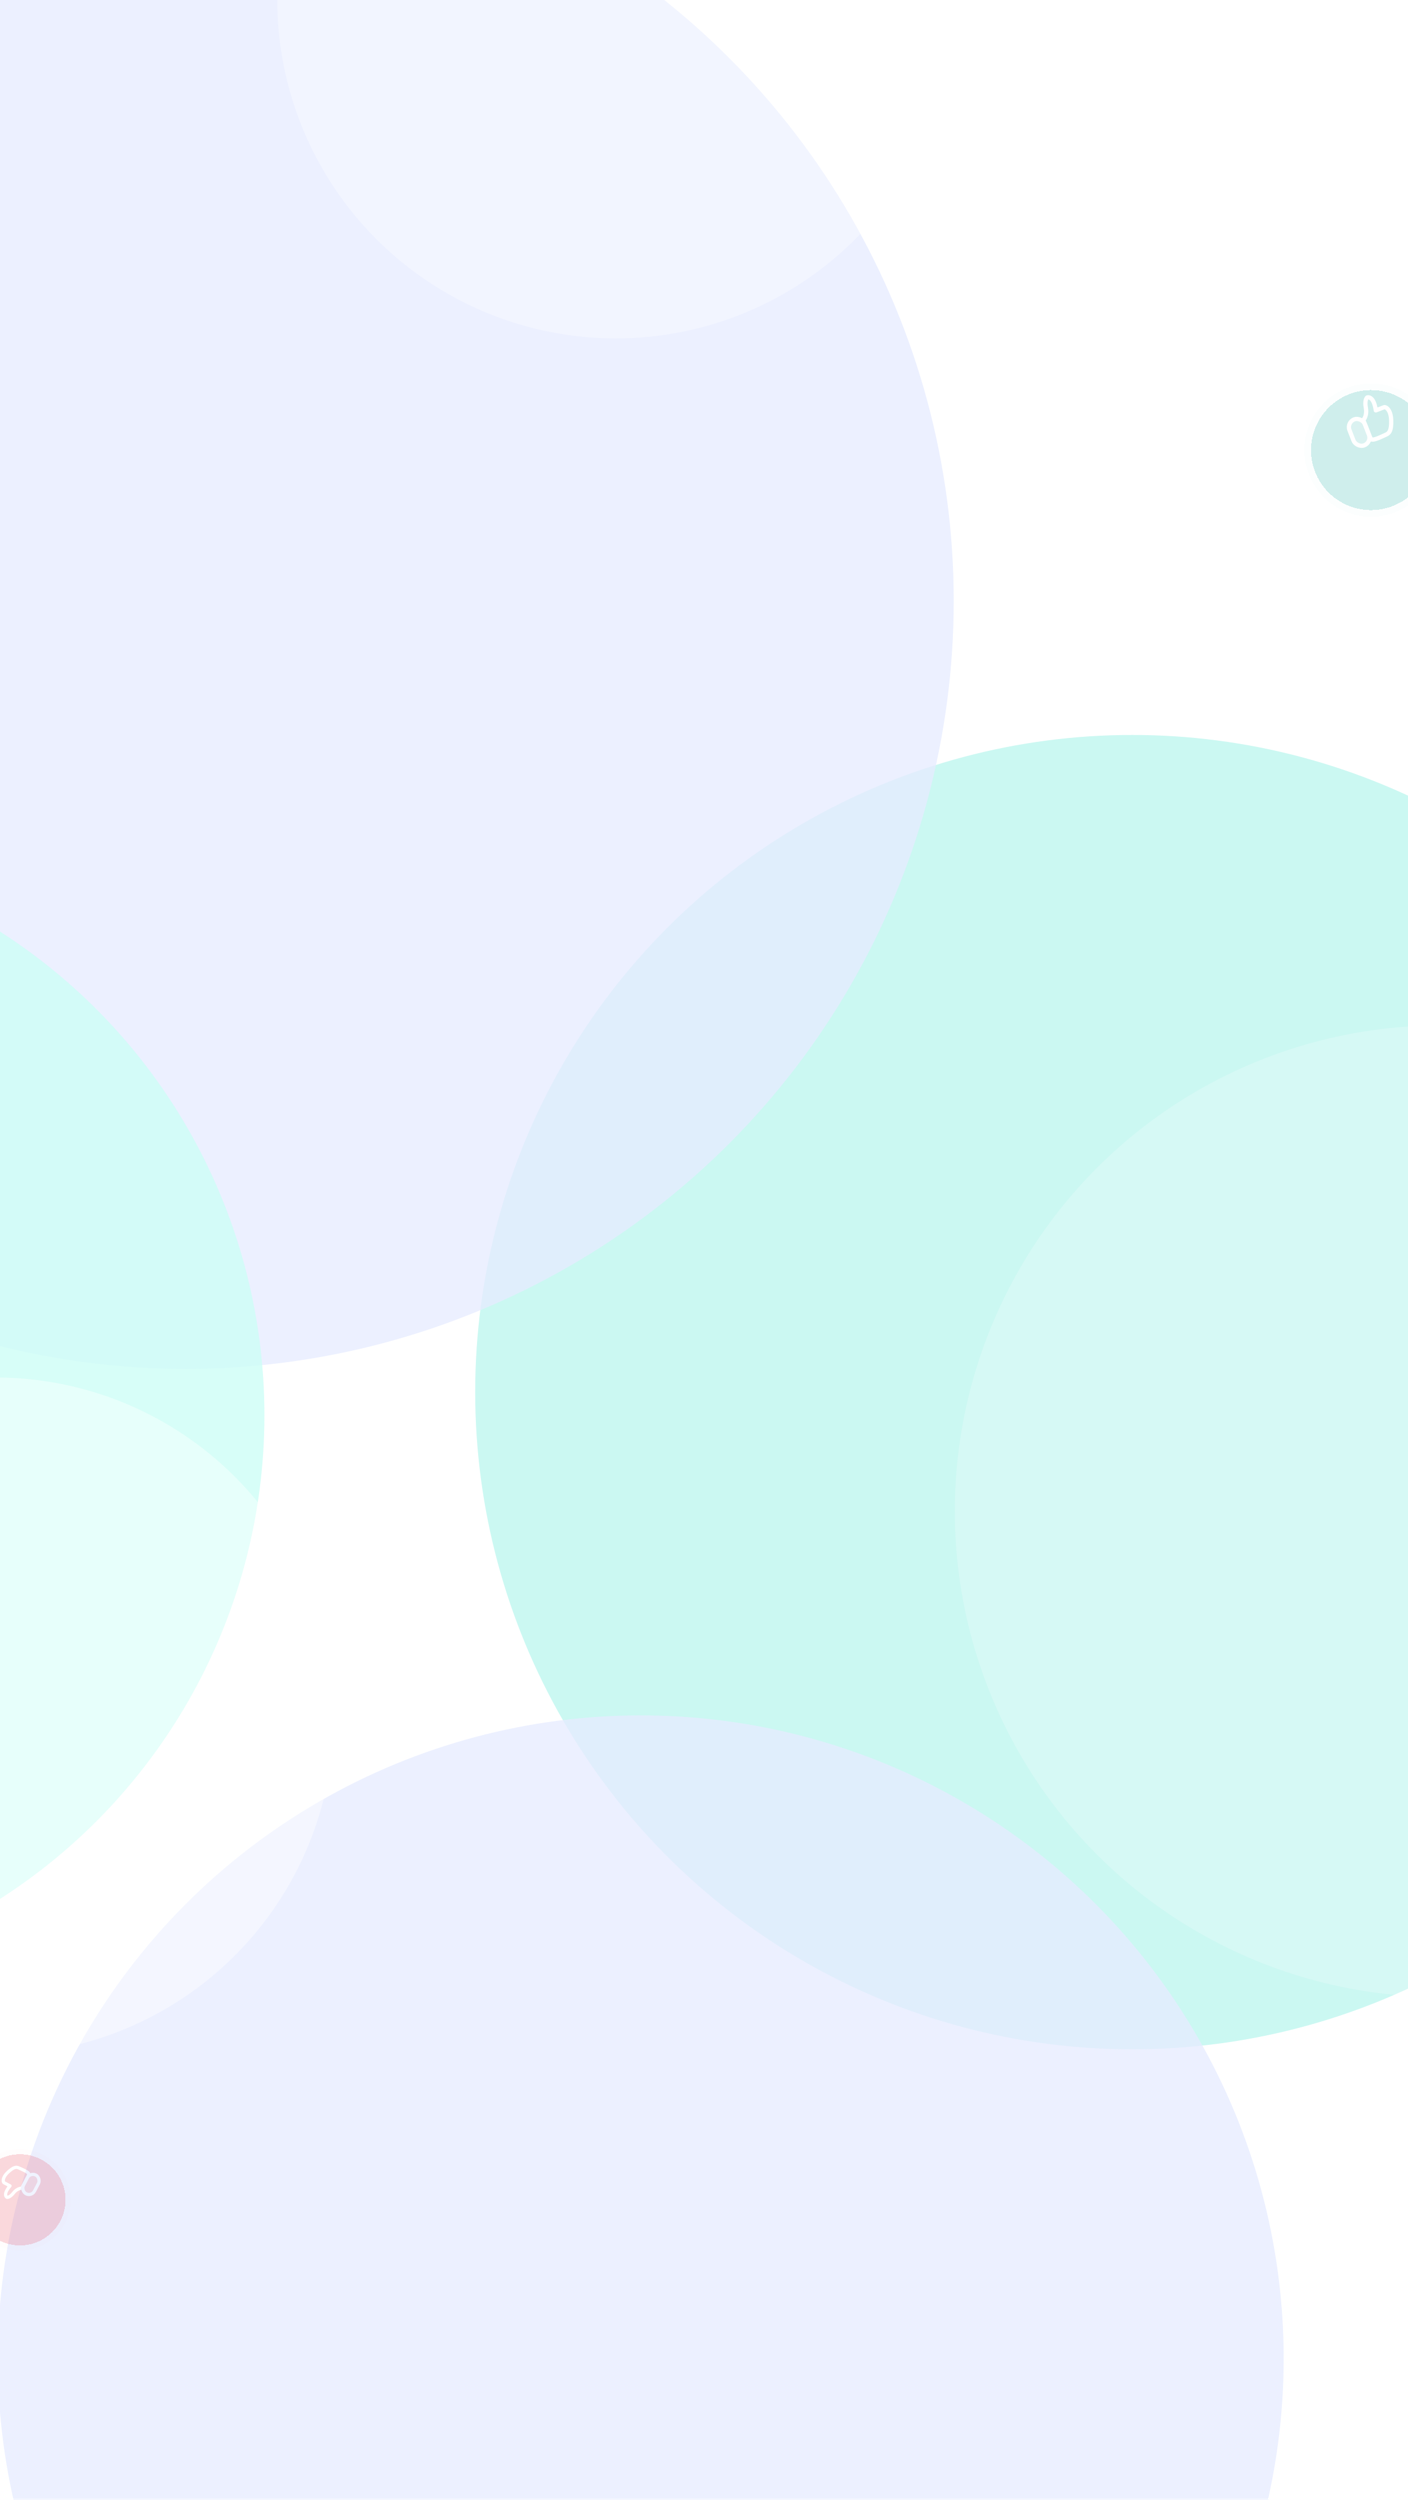 <svg width="320" height="568" viewBox="0 0 320 568" fill="none" xmlns="http://www.w3.org/2000/svg">
<g opacity="0.6">
<g opacity="0.8" filter="url(#filter0_f_884_46471)">
<circle cx="257.329" cy="316.329" r="149.329" fill="#92EFE3"/>
</g>
<g opacity="0.8" filter="url(#filter1_f_884_46471)">
<circle cx="145.619" cy="535.904" r="146.123" fill="#D6DFFF"/>
</g>
<g opacity="0.8" filter="url(#filter2_f_884_46471)">
<circle cx="42.232" cy="136.523" r="174.523" fill="#D6DFFF"/>
</g>
<g opacity="0.8" filter="url(#filter3_f_884_46471)">
<circle cx="-70.452" cy="321.58" r="130.548" fill="#ABFDF0"/>
</g>
<circle opacity="0.2" cx="327.394" cy="343.394" r="110.394" fill="white"/>
<circle opacity="0.3" cx="139.955" cy="-0.045" r="76.955" fill="white"/>
<circle opacity="0.4" cx="-1.045" cy="389.955" r="76.955" fill="white"/>
</g>
<g opacity="0.2" filter="url(#filter4_f_884_46471)">
<g filter="url(#filter5_d_884_46471)">
<circle cx="311.596" cy="96.593" r="13.634" transform="rotate(-21.163 311.596 96.593)" fill="#10A9A0" shape-rendering="crispEdges"/>
<circle cx="311.596" cy="96.593" r="14.392" transform="rotate(-21.163 311.596 96.593)" stroke="#10A9A0" stroke-opacity="0.06" stroke-width="1.515" shape-rendering="crispEdges"/>
</g>
<path d="M309.832 95.45L309.499 95.102C309.354 95.241 309.31 95.456 309.39 95.641L309.832 95.45ZM310.42 92.668L310.893 92.576L310.42 92.668ZM312.685 93.255L312.208 93.322C312.229 93.468 312.314 93.596 312.441 93.67C312.568 93.745 312.722 93.757 312.859 93.704L312.685 93.255ZM310.166 95.797C310.459 95.517 310.703 95.057 310.844 94.519C310.987 93.969 311.033 93.301 310.893 92.576L309.947 92.759C310.059 93.337 310.02 93.86 309.912 94.275C309.8 94.701 309.625 94.981 309.499 95.102L310.166 95.797ZM310.893 92.576C310.747 91.818 310.793 91.317 310.871 91.021C310.911 90.872 310.957 90.778 310.989 90.728C311.005 90.703 311.014 90.694 311.012 90.696C311.011 90.697 311.005 90.704 310.992 90.713C310.981 90.721 310.954 90.739 310.914 90.755L310.566 89.856C310.457 89.898 310.377 89.969 310.328 90.017C310.272 90.074 310.221 90.14 310.176 90.212C310.084 90.356 310.001 90.543 309.94 90.774C309.817 91.237 309.779 91.888 309.947 92.759L310.893 92.576ZM310.914 90.755C310.854 90.778 311.036 90.697 311.29 90.906C311.562 91.129 311.984 91.736 312.208 93.322L313.162 93.187C312.925 91.507 312.449 90.611 311.901 90.161C311.336 89.697 310.776 89.775 310.566 89.856L310.914 90.755ZM312.859 93.704C312.86 93.704 312.861 93.703 312.862 93.703C312.863 93.702 312.864 93.702 312.865 93.702C312.866 93.701 312.867 93.701 312.868 93.7C312.869 93.7 312.87 93.7 312.871 93.699C312.872 93.699 312.873 93.698 312.874 93.698C312.875 93.698 312.876 93.697 312.877 93.697C312.878 93.697 312.879 93.696 312.88 93.696C312.881 93.695 312.882 93.695 312.883 93.695C312.884 93.694 312.885 93.694 312.886 93.693C312.887 93.693 312.888 93.692 312.889 93.692C312.89 93.692 312.891 93.691 312.892 93.691C312.894 93.691 312.895 93.69 312.896 93.69C312.897 93.689 312.898 93.689 312.899 93.689C312.9 93.688 312.901 93.688 312.902 93.687C312.903 93.687 312.904 93.686 312.905 93.686C312.906 93.686 312.907 93.685 312.908 93.685C312.909 93.684 312.91 93.684 312.911 93.684C312.912 93.683 312.914 93.683 312.915 93.682C312.916 93.682 312.917 93.681 312.918 93.681C312.919 93.681 312.92 93.68 312.921 93.68C312.922 93.679 312.923 93.679 312.924 93.679C312.925 93.678 312.926 93.678 312.928 93.677C312.929 93.677 312.93 93.677 312.931 93.676C312.932 93.676 312.933 93.675 312.934 93.675C312.935 93.674 312.936 93.674 312.937 93.674C312.938 93.673 312.939 93.673 312.941 93.672C312.942 93.672 312.943 93.671 312.944 93.671C312.945 93.671 312.946 93.67 312.947 93.67C312.948 93.669 312.949 93.669 312.951 93.668C312.952 93.668 312.953 93.668 312.954 93.667C312.955 93.667 312.956 93.666 312.957 93.666C312.958 93.665 312.959 93.665 312.961 93.665C312.962 93.664 312.963 93.664 312.964 93.663C312.965 93.663 312.966 93.662 312.967 93.662C312.968 93.662 312.97 93.661 312.971 93.661C312.972 93.66 312.973 93.66 312.974 93.659C312.975 93.659 312.976 93.658 312.978 93.658C312.979 93.657 312.98 93.657 312.981 93.657C312.982 93.656 312.983 93.656 312.984 93.655C312.986 93.655 312.987 93.654 312.988 93.654C312.989 93.653 312.99 93.653 312.991 93.653C312.992 93.652 312.994 93.652 312.995 93.651C312.996 93.651 312.997 93.65 312.998 93.65C312.999 93.65 313.001 93.649 313.002 93.649C313.003 93.648 313.004 93.648 313.005 93.647C313.006 93.647 313.008 93.646 313.009 93.646C313.01 93.645 313.011 93.645 313.012 93.644C313.013 93.644 313.015 93.644 313.016 93.643C313.017 93.643 313.018 93.642 313.019 93.642C313.021 93.641 313.022 93.641 313.023 93.64C313.024 93.64 313.025 93.639 313.026 93.639C313.028 93.639 313.029 93.638 313.03 93.638C313.031 93.637 313.032 93.637 313.034 93.636C313.035 93.636 313.036 93.635 313.037 93.635C313.038 93.634 313.04 93.634 313.041 93.633C313.042 93.633 313.043 93.632 313.044 93.632C313.046 93.632 313.047 93.631 313.048 93.631C313.049 93.63 313.05 93.63 313.052 93.629C313.053 93.629 313.054 93.628 313.055 93.628C313.057 93.627 313.058 93.627 313.059 93.626C313.06 93.626 313.061 93.626 313.063 93.625C313.064 93.625 313.065 93.624 313.066 93.624C313.068 93.623 313.069 93.623 313.07 93.622C313.071 93.622 313.072 93.621 313.074 93.621C313.075 93.62 313.076 93.62 313.077 93.619C313.079 93.619 313.08 93.618 313.081 93.618C313.082 93.617 313.084 93.617 313.085 93.617C313.086 93.616 313.087 93.615 313.089 93.615C313.09 93.615 313.091 93.614 313.092 93.614C313.094 93.613 313.095 93.613 313.096 93.612C313.097 93.612 313.098 93.611 313.1 93.611C313.101 93.61 313.102 93.61 313.104 93.609C313.105 93.609 313.106 93.608 313.107 93.608C313.109 93.607 313.11 93.607 313.111 93.606C313.112 93.606 313.114 93.605 313.115 93.605C313.116 93.604 313.117 93.604 313.119 93.603C313.12 93.603 313.121 93.602 313.122 93.602C313.124 93.601 313.125 93.601 313.126 93.6C313.128 93.6 313.129 93.599 313.13 93.599C313.131 93.598 313.133 93.598 313.134 93.597C313.135 93.597 313.136 93.597 313.138 93.596C313.139 93.596 313.14 93.595 313.142 93.594C313.143 93.594 313.144 93.594 313.145 93.593C313.147 93.593 313.148 93.592 313.149 93.591C313.151 93.591 313.152 93.591 313.153 93.59C313.154 93.59 313.156 93.589 313.157 93.588C313.158 93.588 313.16 93.588 313.161 93.587C313.162 93.587 313.164 93.586 313.165 93.585C313.166 93.585 313.167 93.585 313.169 93.584C313.17 93.584 313.171 93.583 313.173 93.582C313.174 93.582 313.175 93.581 313.177 93.581C313.178 93.58 313.179 93.58 313.18 93.579C313.182 93.579 313.183 93.578 313.184 93.578C313.186 93.577 313.187 93.577 313.188 93.576C313.19 93.576 313.191 93.575 313.192 93.575C313.194 93.574 313.195 93.574 313.196 93.573C313.198 93.573 313.199 93.572 313.2 93.572C313.202 93.571 313.203 93.571 313.204 93.57C313.206 93.57 313.207 93.569 313.208 93.569C313.209 93.568 313.211 93.568 313.212 93.567C313.213 93.567 313.215 93.566 313.216 93.566C313.217 93.565 313.219 93.565 313.22 93.564C313.221 93.564 313.223 93.563 313.224 93.562C313.225 93.562 313.227 93.561 313.228 93.561C313.229 93.56 313.231 93.56 313.232 93.559C313.234 93.559 313.235 93.558 313.236 93.558C313.238 93.557 313.239 93.557 313.24 93.556C313.242 93.556 313.243 93.555 313.244 93.555C313.246 93.554 313.247 93.554 313.248 93.553C313.25 93.553 313.251 93.552 313.252 93.552C313.254 93.551 313.255 93.55 313.256 93.55C313.258 93.549 313.259 93.549 313.26 93.548C313.262 93.548 313.263 93.547 313.265 93.547C313.266 93.546 313.267 93.546 313.269 93.545C313.27 93.545 313.271 93.544 313.273 93.544C313.274 93.543 313.275 93.543 313.277 93.542C313.278 93.542 313.28 93.541 313.281 93.54C313.282 93.54 313.284 93.54 313.285 93.539C313.286 93.538 313.288 93.538 313.289 93.537C313.29 93.537 313.292 93.536 313.293 93.536C313.295 93.535 313.296 93.535 313.297 93.534C313.299 93.534 313.3 93.533 313.301 93.533C313.303 93.532 313.304 93.531 313.306 93.531C313.307 93.531 313.308 93.53 313.31 93.529C313.311 93.529 313.312 93.528 313.314 93.528C313.315 93.527 313.317 93.527 313.318 93.526C313.319 93.526 313.321 93.525 313.322 93.525C313.324 93.524 313.325 93.523 313.326 93.523C313.328 93.522 313.329 93.522 313.33 93.521C313.332 93.521 313.333 93.52 313.335 93.52C313.336 93.519 313.337 93.519 313.339 93.518C313.34 93.518 313.342 93.517 313.343 93.516C313.344 93.516 313.346 93.515 313.347 93.515C313.349 93.514 313.35 93.514 313.351 93.513C313.353 93.513 313.354 93.512 313.356 93.512C313.357 93.511 313.358 93.511 313.36 93.51C313.361 93.51 313.363 93.509 313.364 93.508C313.365 93.508 313.367 93.507 313.368 93.507C313.37 93.506 313.371 93.506 313.372 93.505C313.374 93.505 313.375 93.504 313.377 93.504C313.378 93.503 313.379 93.502 313.381 93.502C313.382 93.501 313.384 93.501 313.385 93.5C313.386 93.5 313.388 93.499 313.389 93.499C313.391 93.498 313.392 93.498 313.393 93.497C313.395 93.496 313.396 93.496 313.398 93.495C313.399 93.495 313.401 93.494 313.402 93.494C313.403 93.493 313.405 93.493 313.406 93.492C313.408 93.492 313.409 93.491 313.41 93.49C313.412 93.49 313.413 93.489 313.415 93.489C313.416 93.488 313.418 93.488 313.419 93.487C313.42 93.487 313.422 93.486 313.423 93.485C313.425 93.485 313.426 93.484 313.427 93.484C313.429 93.483 313.43 93.483 313.432 93.482C313.433 93.482 313.435 93.481 313.436 93.481C313.437 93.48 313.439 93.479 313.44 93.479C313.442 93.478 313.443 93.478 313.445 93.477C313.446 93.477 313.447 93.476 313.449 93.475C313.45 93.475 313.452 93.474 313.453 93.474C313.455 93.473 313.456 93.473 313.457 93.472C313.459 93.472 313.46 93.471 313.462 93.471C313.463 93.47 313.465 93.469 313.466 93.469C313.467 93.468 313.469 93.468 313.47 93.467C313.472 93.467 313.473 93.466 313.475 93.466C313.476 93.465 313.478 93.464 313.479 93.464C313.48 93.463 313.482 93.463 313.483 93.462C313.485 93.462 313.486 93.461 313.488 93.46C313.489 93.46 313.49 93.459 313.492 93.459C313.493 93.458 313.495 93.458 313.496 93.457C313.498 93.457 313.499 93.456 313.501 93.456C313.502 93.455 313.503 93.454 313.505 93.454C313.506 93.453 313.508 93.453 313.509 93.452C313.511 93.452 313.512 93.451 313.514 93.451C313.515 93.45 313.516 93.449 313.518 93.449C313.519 93.448 313.521 93.448 313.522 93.447C313.524 93.447 313.525 93.446 313.527 93.445C313.528 93.445 313.529 93.444 313.531 93.444C313.532 93.443 313.534 93.443 313.535 93.442C313.537 93.442 313.538 93.441 313.54 93.44C313.541 93.44 313.542 93.439 313.544 93.439C313.545 93.438 313.547 93.438 313.548 93.437C313.55 93.436 313.551 93.436 313.553 93.435C313.554 93.435 313.556 93.434 313.557 93.434C313.558 93.433 313.56 93.433 313.561 93.432C313.563 93.431 313.564 93.431 313.566 93.43C313.567 93.43 313.569 93.429 313.57 93.429C313.572 93.428 313.573 93.427 313.574 93.427C313.576 93.426 313.577 93.426 313.579 93.425C313.58 93.425 313.582 93.424 313.583 93.424C313.585 93.423 313.586 93.422 313.588 93.422C313.589 93.421 313.59 93.421 313.592 93.42C313.593 93.42 313.595 93.419 313.596 93.418C313.598 93.418 313.599 93.417 313.601 93.417C313.602 93.416 313.604 93.416 313.605 93.415C313.606 93.415 313.608 93.414 313.609 93.413C313.611 93.413 313.612 93.412 313.614 93.412C313.615 93.411 313.617 93.411 313.618 93.41C313.62 93.409 313.621 93.409 313.622 93.408C313.624 93.408 313.625 93.407 313.627 93.407C313.628 93.406 313.63 93.406 313.631 93.405C313.633 93.404 313.634 93.404 313.636 93.403C313.637 93.403 313.639 93.402 313.64 93.401C313.641 93.401 313.643 93.4 313.644 93.4C313.646 93.399 313.647 93.399 313.649 93.398C313.65 93.398 313.652 93.397 313.653 93.396C313.655 93.396 313.656 93.395 313.658 93.395C313.659 93.394 313.66 93.394 313.662 93.393C313.663 93.392 313.665 93.392 313.666 93.391C313.668 93.391 313.669 93.39 313.671 93.39C313.672 93.389 313.674 93.388 313.675 93.388C313.677 93.387 313.678 93.387 313.679 93.386C313.681 93.386 313.682 93.385 313.684 93.385C313.685 93.384 313.687 93.383 313.688 93.383C313.69 93.382 313.691 93.382 313.693 93.381C313.694 93.381 313.696 93.38 313.697 93.379C313.698 93.379 313.7 93.378 313.701 93.378C313.703 93.377 313.704 93.377 313.706 93.376C313.707 93.376 313.709 93.375 313.71 93.374C313.712 93.374 313.713 93.373 313.715 93.373C313.716 93.372 313.717 93.371 313.719 93.371C313.72 93.37 313.722 93.37 313.723 93.369C313.725 93.369 313.726 93.368 313.728 93.368C313.729 93.367 313.731 93.366 313.732 93.366C313.734 93.365 313.735 93.365 313.736 93.364C313.738 93.364 313.739 93.363 313.741 93.362C313.742 93.362 313.744 93.361 313.745 93.361C313.747 93.36 313.748 93.36 313.75 93.359C313.751 93.359 313.753 93.358 313.754 93.357C313.755 93.357 313.757 93.356 313.758 93.356C313.76 93.355 313.761 93.355 313.763 93.354C313.764 93.353 313.766 93.353 313.767 93.352C313.769 93.352 313.77 93.351 313.772 93.351C313.773 93.35 313.774 93.35 313.776 93.349C313.777 93.348 313.779 93.348 313.78 93.347C313.782 93.347 313.783 93.346 313.785 93.346C313.786 93.345 313.788 93.344 313.789 93.344C313.79 93.343 313.792 93.343 313.793 93.342C313.795 93.342 313.796 93.341 313.798 93.34C313.799 93.34 313.801 93.339 313.802 93.339C313.804 93.338 313.805 93.338 313.807 93.337C313.808 93.337 313.809 93.336 313.811 93.335C313.812 93.335 313.814 93.334 313.815 93.334C313.817 93.333 313.818 93.333 313.82 93.332C313.821 93.331 313.823 93.331 313.824 93.33C313.825 93.33 313.827 93.329 313.828 93.329C313.83 93.328 313.831 93.328 313.833 93.327C313.834 93.326 313.836 93.326 313.837 93.325C313.838 93.325 313.84 93.324 313.841 93.324C313.843 93.323 313.844 93.322 313.846 93.322C313.847 93.321 313.849 93.321 313.85 93.32C313.852 93.32 313.853 93.319 313.854 93.319C313.856 93.318 313.857 93.317 313.859 93.317C313.86 93.316 313.862 93.316 313.863 93.315C313.865 93.315 313.866 93.314 313.867 93.314C313.869 93.313 313.87 93.312 313.872 93.312C313.873 93.311 313.875 93.311 313.876 93.31C313.878 93.309 313.879 93.309 313.88 93.308C313.882 93.308 313.883 93.307 313.885 93.307C313.886 93.306 313.888 93.306 313.889 93.305C313.891 93.305 313.892 93.304 313.893 93.303C313.895 93.303 313.896 93.302 313.898 93.302C313.899 93.301 313.901 93.301 313.902 93.3C313.904 93.299 313.905 93.299 313.906 93.298C313.908 93.298 313.909 93.297 313.911 93.297C313.912 93.296 313.914 93.296 313.915 93.295C313.916 93.294 313.918 93.294 313.919 93.293C313.921 93.293 313.922 93.292 313.924 93.292C313.925 93.291 313.927 93.291 313.928 93.29C313.929 93.29 313.931 93.289 313.932 93.288C313.934 93.288 313.935 93.287 313.937 93.287C313.938 93.286 313.939 93.286 313.941 93.285C313.942 93.284 313.944 93.284 313.945 93.283C313.947 93.283 313.948 93.282 313.949 93.282C313.951 93.281 313.952 93.281 313.954 93.28C313.955 93.279 313.957 93.279 313.958 93.278C313.959 93.278 313.961 93.277 313.962 93.277C313.964 93.276 313.965 93.276 313.967 93.275C313.968 93.275 313.969 93.274 313.971 93.273C313.972 93.273 313.974 93.272 313.975 93.272C313.976 93.271 313.978 93.271 313.979 93.27C313.981 93.27 313.982 93.269 313.984 93.269C313.985 93.268 313.986 93.267 313.988 93.267C313.989 93.266 313.991 93.266 313.992 93.265C313.993 93.265 313.995 93.264 313.996 93.264C313.998 93.263 313.999 93.263 314.001 93.262C314.002 93.261 314.003 93.261 314.005 93.26C314.006 93.26 314.008 93.259 314.009 93.259C314.01 93.258 314.012 93.258 314.013 93.257C314.015 93.257 314.016 93.256 314.017 93.255C314.019 93.255 314.02 93.254 314.022 93.254C314.023 93.253 314.024 93.253 314.026 93.252C314.027 93.252 314.029 93.251 314.03 93.251C314.031 93.25 314.033 93.249 314.034 93.249C314.036 93.248 314.037 93.248 314.038 93.247C314.04 93.247 314.041 93.246 314.043 93.246C314.044 93.245 314.045 93.245 314.047 93.244C314.048 93.243 314.05 93.243 314.051 93.242C314.052 93.242 314.054 93.241 314.055 93.241C314.057 93.24 314.058 93.24 314.059 93.239C314.061 93.239 314.062 93.238 314.063 93.238C314.065 93.237 314.066 93.237 314.068 93.236C314.069 93.235 314.07 93.235 314.072 93.234C314.073 93.234 314.075 93.233 314.076 93.233C314.077 93.232 314.079 93.232 314.08 93.231C314.081 93.231 314.083 93.23 314.084 93.23C314.086 93.229 314.087 93.228 314.088 93.228C314.09 93.227 314.091 93.227 314.092 93.226C314.094 93.226 314.095 93.225 314.097 93.225C314.098 93.224 314.099 93.224 314.101 93.223C314.102 93.223 314.103 93.222 314.105 93.222C314.106 93.221 314.108 93.221 314.109 93.22C314.11 93.219 314.112 93.219 314.113 93.218C314.114 93.218 314.116 93.217 314.117 93.217C314.118 93.216 314.12 93.216 314.121 93.215C314.123 93.215 314.124 93.214 314.125 93.214C314.127 93.213 314.128 93.213 314.129 93.212C314.131 93.212 314.132 93.211 314.133 93.21C314.135 93.21 314.136 93.209 314.138 93.209C314.139 93.208 314.14 93.208 314.142 93.207C314.143 93.207 314.144 93.206 314.146 93.206C314.147 93.205 314.148 93.205 314.15 93.204C314.151 93.204 314.152 93.203 314.154 93.203C314.155 93.202 314.156 93.202 314.158 93.201C314.159 93.201 314.16 93.2 314.162 93.2C314.163 93.199 314.164 93.198 314.166 93.198C314.167 93.198 314.168 93.197 314.17 93.196C314.171 93.196 314.172 93.195 314.174 93.195C314.175 93.194 314.176 93.194 314.178 93.193C314.179 93.193 314.18 93.192 314.182 93.192C314.183 93.191 314.184 93.191 314.186 93.19C314.187 93.19 314.188 93.189 314.19 93.189C314.191 93.188 314.192 93.188 314.194 93.187C314.195 93.187 314.196 93.186 314.198 93.186C314.199 93.185 314.2 93.185 314.202 93.184C314.203 93.184 314.204 93.183 314.206 93.183C314.207 93.182 314.208 93.182 314.209 93.181C314.211 93.181 314.212 93.18 314.213 93.18C314.215 93.179 314.216 93.178 314.217 93.178C314.219 93.177 314.22 93.177 314.221 93.177C314.223 93.176 314.224 93.175 314.225 93.175C314.226 93.174 314.228 93.174 314.229 93.174C314.23 93.173 314.232 93.172 314.233 93.172C314.234 93.171 314.235 93.171 314.237 93.171C314.238 93.17 314.239 93.169 314.241 93.169C314.242 93.168 314.243 93.168 314.245 93.168C314.246 93.167 314.247 93.166 314.248 93.166C314.25 93.165 314.251 93.165 314.252 93.165C314.254 93.164 314.255 93.163 314.256 93.163C314.257 93.162 314.259 93.162 314.26 93.162C314.261 93.161 314.262 93.161 314.264 93.16C314.265 93.16 314.266 93.159 314.268 93.159C314.269 93.158 314.27 93.158 314.271 93.157C314.273 93.157 314.274 93.156 314.275 93.156C314.276 93.155 314.278 93.155 314.279 93.154C314.28 93.154 314.281 93.153 314.283 93.153C314.284 93.152 314.285 93.152 314.287 93.151C314.288 93.151 314.289 93.15 314.29 93.15C314.292 93.149 314.293 93.149 314.294 93.148C314.295 93.148 314.297 93.147 314.298 93.147C314.299 93.146 314.3 93.146 314.302 93.145C314.303 93.145 314.304 93.144 314.305 93.144C314.306 93.144 314.308 93.143 314.309 93.142C314.31 93.142 314.311 93.142 314.313 93.141C314.314 93.141 314.315 93.14 314.316 93.14C314.318 93.139 314.319 93.139 314.32 93.138C314.321 93.138 314.323 93.137 314.324 93.137C314.325 93.136 314.326 93.136 314.327 93.135C314.329 93.135 314.33 93.134 314.331 93.134C314.332 93.133 314.334 93.133 314.335 93.133C314.336 93.132 314.337 93.132 314.338 93.131C314.34 93.131 314.341 93.13 314.342 93.13C314.343 93.129 314.344 93.129 314.346 93.128C314.347 93.128 314.348 93.127 314.349 93.127C314.35 93.126 314.352 93.126 314.353 93.126C314.354 93.125 314.355 93.125 314.356 93.124C314.358 93.124 314.359 93.123 314.36 93.123C314.361 93.122 314.362 93.122 314.364 93.121C314.365 93.121 314.366 93.121 314.367 93.12C314.368 93.12 314.37 93.119 314.371 93.119C314.372 93.118 314.373 93.118 314.374 93.117C314.376 93.117 314.377 93.116 314.378 93.116C314.379 93.115 314.38 93.115 314.381 93.115C314.383 93.114 314.384 93.114 314.385 93.113C314.386 93.113 314.387 93.112 314.388 93.112C314.39 93.111 314.391 93.111 314.392 93.11C314.393 93.11 314.394 93.109 314.395 93.109C314.397 93.109 314.398 93.108 314.399 93.108C314.4 93.107 314.401 93.107 314.402 93.106C314.403 93.106 314.405 93.106 314.406 93.105C314.407 93.105 314.408 93.104 314.409 93.104C314.41 93.103 314.412 93.103 314.413 93.102C314.414 93.102 314.415 93.102 314.416 93.101C314.417 93.101 314.418 93.1 314.42 93.1C314.421 93.099 314.422 93.099 314.423 93.098C314.424 93.098 314.425 93.098 314.426 93.097C314.427 93.097 314.429 93.096 314.43 93.096C314.431 93.095 314.432 93.095 314.433 93.094C314.434 93.094 314.435 93.094 314.436 93.093C314.438 93.093 314.439 93.092 314.44 93.092C314.441 93.091 314.442 93.091 314.443 93.091C314.444 93.09 314.445 93.09 314.446 93.089C314.447 93.089 314.449 93.088 314.45 93.088C314.451 93.088 314.452 93.087 314.453 93.087C314.454 93.086 314.455 93.086 314.456 93.085C314.457 93.085 314.458 93.085 314.46 93.084C314.461 93.084 314.462 93.083 314.463 93.083C314.464 93.083 314.465 93.082 314.466 93.082C314.467 93.081 314.468 93.081 314.469 93.081C314.47 93.08 314.471 93.08 314.473 93.079C314.474 93.079 314.475 93.078 314.476 93.078C314.477 93.078 314.478 93.077 314.479 93.077C314.48 93.076 314.481 93.076 314.482 93.076C314.483 93.075 314.484 93.075 314.485 93.074C314.486 93.074 314.487 93.073 314.488 93.073C314.49 93.073 314.491 93.072 314.492 93.072C314.493 93.071 314.494 93.071 314.495 93.071C314.496 93.07 314.497 93.07 314.498 93.069C314.499 93.069 314.5 93.069 314.501 93.068C314.502 93.068 314.503 93.067 314.504 93.067C314.505 93.067 314.506 93.066 314.507 93.066C314.508 93.065 314.509 93.065 314.51 93.065C314.511 93.064 314.512 93.064 314.513 93.063C314.514 93.063 314.515 93.063 314.516 93.062C314.517 93.062 314.518 93.061 314.519 93.061C314.52 93.061 314.521 93.06 314.522 93.06C314.523 93.059 314.525 93.059 314.526 93.059C314.527 93.058 314.528 93.058 314.529 93.058C314.53 93.057 314.53 93.057 314.531 93.056C314.532 93.056 314.533 93.056 314.534 93.055C314.535 93.055 314.536 93.055 314.537 93.054C314.538 93.054 314.539 93.053 314.54 93.053C314.541 93.053 314.542 93.052 314.543 93.052C314.544 93.051 314.545 93.051 314.546 93.051C314.547 93.05 314.548 93.05 314.549 93.05C314.55 93.049 314.551 93.049 314.552 93.048C314.553 93.048 314.554 93.048 314.555 93.047C314.556 93.047 314.557 93.047 314.558 93.046C314.559 93.046 314.56 93.046 314.561 93.045C314.562 93.045 314.563 93.044 314.563 93.044C314.564 93.044 314.565 93.043 314.566 93.043C314.567 93.043 314.568 93.042 314.569 93.042C314.57 93.041 314.571 93.041 314.572 93.041C314.573 93.04 314.574 93.04 314.575 93.04C314.576 93.039 314.577 93.039 314.577 93.039C314.578 93.038 314.579 93.038 314.58 93.037C314.581 93.037 314.582 93.037 314.583 93.037C314.584 93.036 314.585 93.036 314.586 93.035C314.587 93.035 314.588 93.035 314.588 93.034C314.589 93.034 314.59 93.034 314.591 93.033C314.592 93.033 314.593 93.033 314.594 93.032C314.595 93.032 314.596 93.032 314.596 93.031C314.597 93.031 314.598 93.031 314.599 93.03C314.6 93.03 314.601 93.029 314.602 93.029C314.603 93.029 314.604 93.028 314.604 93.028C314.605 93.028 314.606 93.028 314.607 93.027C314.608 93.027 314.609 93.026 314.61 93.026C314.61 93.026 314.611 93.025 314.612 93.025C314.613 93.025 314.614 93.025 314.615 93.024C314.616 93.024 314.616 93.023 314.617 93.023C314.618 93.023 314.619 93.022 314.62 93.022C314.621 93.022 314.621 93.022 314.622 93.021C314.623 93.021 314.624 93.021 314.625 93.02C314.626 93.02 314.627 93.02 314.627 93.019C314.628 93.019 314.629 93.019 314.63 93.018C314.631 93.018 314.631 93.018 314.632 93.017C314.633 93.017 314.634 93.017 314.635 93.016C314.636 93.016 314.636 93.016 314.637 93.016C314.638 93.015 314.639 93.015 314.64 93.015C314.64 93.014 314.641 93.014 314.642 93.014C314.643 93.013 314.644 93.013 314.644 93.013C314.645 93.012 314.646 93.012 314.647 93.012C314.647 93.011 314.648 93.011 314.649 93.011C314.65 93.011 314.651 93.01 314.651 93.01C314.652 93.01 314.653 93.009 314.654 93.009C314.654 93.009 314.655 93.008 314.656 93.008C314.657 93.008 314.658 93.008 314.658 93.007C314.659 93.007 314.66 93.007 314.661 93.006C314.661 93.006 314.662 93.006 314.663 93.006C314.664 93.005 314.664 93.005 314.665 93.005C314.666 93.004 314.667 93.004 314.667 93.004C314.668 93.004 314.669 93.003 314.669 93.003C314.67 93.003 314.671 93.002 314.672 93.002C314.672 93.002 314.673 93.002 314.674 93.001C314.675 93.001 314.675 93.001 314.676 93.001C314.677 93 314.677 93 314.678 93C314.679 92.999 314.68 92.999 314.68 92.999C314.681 92.999 314.682 92.998 314.682 92.998C314.683 92.998 314.684 92.998 314.684 92.997C314.685 92.997 314.686 92.997 314.687 92.996C314.687 92.996 314.688 92.996 314.689 92.996C314.689 92.995 314.69 92.995 314.691 92.995C314.691 92.995 314.692 92.994 314.693 92.994C314.693 92.994 314.694 92.993 314.695 92.993C314.695 92.993 314.696 92.993 314.697 92.993C314.697 92.992 314.698 92.992 314.699 92.992C314.699 92.992 314.7 92.991 314.701 92.991C314.701 92.991 314.702 92.99 314.702 92.99C314.703 92.99 314.704 92.99 314.704 92.99C314.705 92.989 314.706 92.989 314.706 92.989C314.707 92.989 314.708 92.988 314.708 92.988C314.709 92.988 314.709 92.987 314.71 92.987C314.711 92.987 314.711 92.987 314.712 92.987C314.712 92.986 314.713 92.986 314.714 92.986C314.714 92.986 314.715 92.985 314.716 92.985C314.716 92.985 314.717 92.985 314.717 92.984C314.718 92.984 314.718 92.984 314.719 92.984C314.72 92.984 314.72 92.983 314.721 92.983C314.721 92.983 314.722 92.983 314.723 92.982C314.723 92.982 314.724 92.982 314.724 92.982C314.725 92.981 314.725 92.981 314.726 92.981C314.727 92.981 314.727 92.981 314.728 92.981C314.728 92.98 314.729 92.98 314.729 92.98C314.73 92.98 314.73 92.979 314.731 92.979L314.383 92.081C314.383 92.081 314.382 92.081 314.381 92.081C314.381 92.082 314.38 92.082 314.38 92.082C314.379 92.082 314.379 92.082 314.378 92.082C314.378 92.083 314.377 92.083 314.376 92.083C314.376 92.083 314.375 92.084 314.375 92.084C314.374 92.084 314.374 92.084 314.373 92.085C314.372 92.085 314.372 92.085 314.371 92.085C314.371 92.085 314.37 92.086 314.369 92.086C314.369 92.086 314.368 92.086 314.368 92.087C314.367 92.087 314.366 92.087 314.366 92.087C314.365 92.088 314.365 92.088 314.364 92.088C314.363 92.088 314.363 92.088 314.362 92.089C314.362 92.089 314.361 92.089 314.36 92.09C314.36 92.09 314.359 92.09 314.358 92.09C314.358 92.09 314.357 92.091 314.357 92.091C314.356 92.091 314.355 92.091 314.355 92.092C314.354 92.092 314.353 92.092 314.353 92.092C314.352 92.093 314.351 92.093 314.351 92.093C314.35 92.093 314.349 92.094 314.349 92.094C314.348 92.094 314.347 92.094 314.347 92.095C314.346 92.095 314.345 92.095 314.345 92.096C314.344 92.096 314.343 92.096 314.343 92.096C314.342 92.097 314.341 92.097 314.341 92.097C314.34 92.097 314.339 92.098 314.339 92.098C314.338 92.098 314.337 92.098 314.337 92.099C314.336 92.099 314.335 92.099 314.334 92.099C314.334 92.1 314.333 92.1 314.332 92.1C314.332 92.1 314.331 92.101 314.33 92.101C314.33 92.101 314.329 92.102 314.328 92.102C314.327 92.102 314.327 92.103 314.326 92.103C314.325 92.103 314.325 92.103 314.324 92.104C314.323 92.104 314.322 92.104 314.322 92.104C314.321 92.105 314.32 92.105 314.319 92.105C314.319 92.106 314.318 92.106 314.317 92.106C314.316 92.106 314.316 92.107 314.315 92.107C314.314 92.107 314.313 92.108 314.313 92.108C314.312 92.108 314.311 92.109 314.31 92.109C314.31 92.109 314.309 92.109 314.308 92.11C314.307 92.11 314.307 92.11 314.306 92.111C314.305 92.111 314.304 92.111 314.304 92.111C314.303 92.112 314.302 92.112 314.301 92.112C314.3 92.113 314.3 92.113 314.299 92.113C314.298 92.114 314.297 92.114 314.296 92.114C314.296 92.115 314.295 92.115 314.294 92.115C314.293 92.115 314.292 92.116 314.292 92.116C314.291 92.116 314.29 92.117 314.289 92.117C314.288 92.117 314.288 92.118 314.287 92.118C314.286 92.118 314.285 92.118 314.284 92.119C314.284 92.119 314.283 92.12 314.282 92.12C314.281 92.12 314.28 92.12 314.279 92.121C314.279 92.121 314.278 92.121 314.277 92.122C314.276 92.122 314.275 92.122 314.274 92.123C314.274 92.123 314.273 92.123 314.272 92.124C314.271 92.124 314.27 92.124 314.269 92.125C314.269 92.125 314.268 92.125 314.267 92.126C314.266 92.126 314.265 92.126 314.264 92.127C314.263 92.127 314.263 92.127 314.262 92.128C314.261 92.128 314.26 92.128 314.259 92.129C314.258 92.129 314.257 92.129 314.257 92.13C314.256 92.13 314.255 92.13 314.254 92.131C314.253 92.131 314.252 92.131 314.251 92.132C314.25 92.132 314.249 92.132 314.249 92.133C314.248 92.133 314.247 92.133 314.246 92.134C314.245 92.134 314.244 92.134 314.243 92.135C314.242 92.135 314.241 92.135 314.241 92.136C314.24 92.136 314.239 92.136 314.238 92.137C314.237 92.137 314.236 92.138 314.235 92.138C314.234 92.138 314.233 92.139 314.232 92.139C314.231 92.139 314.231 92.14 314.23 92.14C314.229 92.14 314.228 92.141 314.227 92.141C314.226 92.141 314.225 92.142 314.224 92.142C314.223 92.143 314.222 92.143 314.221 92.143C314.22 92.144 314.219 92.144 314.218 92.144C314.218 92.145 314.217 92.145 314.216 92.145C314.215 92.146 314.214 92.146 314.213 92.147C314.212 92.147 314.211 92.147 314.21 92.148C314.209 92.148 314.208 92.148 314.207 92.149C314.206 92.149 314.205 92.15 314.204 92.15C314.203 92.15 314.202 92.151 314.201 92.151C314.2 92.151 314.199 92.152 314.198 92.152C314.197 92.153 314.196 92.153 314.195 92.153C314.194 92.154 314.194 92.154 314.193 92.154C314.192 92.155 314.191 92.155 314.19 92.156C314.189 92.156 314.188 92.156 314.187 92.157C314.186 92.157 314.185 92.157 314.184 92.158C314.183 92.158 314.182 92.159 314.181 92.159C314.18 92.159 314.179 92.16 314.178 92.16C314.177 92.161 314.176 92.161 314.175 92.161C314.174 92.162 314.173 92.162 314.172 92.162C314.171 92.163 314.17 92.163 314.169 92.164C314.168 92.164 314.167 92.165 314.166 92.165C314.164 92.165 314.163 92.166 314.162 92.166C314.161 92.166 314.16 92.167 314.159 92.167C314.158 92.168 314.157 92.168 314.156 92.168C314.155 92.169 314.154 92.169 314.153 92.17C314.152 92.17 314.151 92.17 314.15 92.171C314.149 92.171 314.148 92.172 314.147 92.172C314.146 92.172 314.145 92.173 314.144 92.173C314.143 92.174 314.142 92.174 314.141 92.174C314.14 92.175 314.139 92.175 314.137 92.176C314.136 92.176 314.135 92.177 314.134 92.177C314.133 92.177 314.132 92.178 314.131 92.178C314.13 92.179 314.129 92.179 314.128 92.179C314.127 92.18 314.126 92.18 314.125 92.181C314.124 92.181 314.123 92.181 314.121 92.182C314.12 92.182 314.119 92.183 314.118 92.183C314.117 92.184 314.116 92.184 314.115 92.184C314.114 92.185 314.113 92.185 314.112 92.186C314.111 92.186 314.11 92.186 314.108 92.187C314.107 92.187 314.106 92.188 314.105 92.188C314.104 92.189 314.103 92.189 314.102 92.189C314.101 92.19 314.1 92.19 314.099 92.191C314.097 92.191 314.096 92.192 314.095 92.192C314.094 92.192 314.093 92.193 314.092 92.193C314.091 92.194 314.09 92.194 314.089 92.195C314.087 92.195 314.086 92.195 314.085 92.196C314.084 92.196 314.083 92.197 314.082 92.197C314.081 92.198 314.08 92.198 314.078 92.199C314.077 92.199 314.076 92.199 314.075 92.2C314.074 92.2 314.073 92.201 314.072 92.201C314.071 92.202 314.069 92.202 314.068 92.203C314.067 92.203 314.066 92.203 314.065 92.204C314.064 92.204 314.063 92.205 314.061 92.205C314.06 92.206 314.059 92.206 314.058 92.207C314.057 92.207 314.056 92.207 314.054 92.208C314.053 92.208 314.052 92.209 314.051 92.209C314.05 92.21 314.049 92.21 314.048 92.21C314.046 92.211 314.045 92.211 314.044 92.212C314.043 92.212 314.042 92.213 314.041 92.213C314.039 92.214 314.038 92.214 314.037 92.215C314.036 92.215 314.035 92.216 314.034 92.216C314.032 92.216 314.031 92.217 314.03 92.217C314.029 92.218 314.028 92.218 314.026 92.219C314.025 92.219 314.024 92.22 314.023 92.22C314.022 92.221 314.021 92.221 314.019 92.221C314.018 92.222 314.017 92.222 314.016 92.223C314.015 92.223 314.013 92.224 314.012 92.224C314.011 92.225 314.01 92.225 314.009 92.226C314.007 92.226 314.006 92.227 314.005 92.227C314.004 92.227 314.003 92.228 314.001 92.228C314 92.229 313.999 92.229 313.998 92.23C313.997 92.23 313.995 92.231 313.994 92.231C313.993 92.232 313.992 92.232 313.991 92.233C313.989 92.233 313.988 92.234 313.987 92.234C313.986 92.234 313.984 92.235 313.983 92.235C313.982 92.236 313.981 92.236 313.98 92.237C313.978 92.237 313.977 92.238 313.976 92.238C313.975 92.239 313.973 92.239 313.972 92.24C313.971 92.24 313.97 92.241 313.969 92.241C313.967 92.242 313.966 92.242 313.965 92.243C313.964 92.243 313.962 92.243 313.961 92.244C313.96 92.245 313.959 92.245 313.957 92.245C313.956 92.246 313.955 92.246 313.954 92.247C313.952 92.247 313.951 92.248 313.95 92.248C313.949 92.249 313.947 92.249 313.946 92.25C313.945 92.25 313.944 92.251 313.942 92.251C313.941 92.252 313.94 92.252 313.939 92.253C313.937 92.253 313.936 92.254 313.935 92.254C313.934 92.255 313.932 92.255 313.931 92.256C313.93 92.256 313.929 92.257 313.927 92.257C313.926 92.258 313.925 92.258 313.924 92.259C313.922 92.259 313.921 92.26 313.92 92.26C313.918 92.26 313.917 92.261 313.916 92.261C313.915 92.262 313.913 92.263 313.912 92.263C313.911 92.263 313.909 92.264 313.908 92.264C313.907 92.265 313.906 92.266 313.904 92.266C313.903 92.266 313.902 92.267 313.901 92.267C313.899 92.268 313.898 92.268 313.897 92.269C313.895 92.269 313.894 92.27 313.893 92.27C313.892 92.271 313.89 92.271 313.889 92.272C313.888 92.272 313.886 92.273 313.885 92.273C313.884 92.274 313.882 92.274 313.881 92.275C313.88 92.275 313.879 92.276 313.877 92.276C313.876 92.277 313.875 92.278 313.873 92.278C313.872 92.278 313.871 92.279 313.869 92.279C313.868 92.28 313.867 92.281 313.866 92.281C313.864 92.281 313.863 92.282 313.862 92.282C313.86 92.283 313.859 92.284 313.858 92.284C313.856 92.285 313.855 92.285 313.854 92.286C313.852 92.286 313.851 92.287 313.85 92.287C313.848 92.288 313.847 92.288 313.846 92.289C313.844 92.289 313.843 92.29 313.842 92.29C313.841 92.291 313.839 92.291 313.838 92.292C313.837 92.292 313.835 92.293 313.834 92.293C313.833 92.294 313.831 92.294 313.83 92.295C313.829 92.295 313.827 92.296 313.826 92.296C313.825 92.297 313.823 92.297 313.822 92.298C313.821 92.298 313.819 92.299 313.818 92.299C313.817 92.3 313.815 92.3 313.814 92.301C313.813 92.302 313.811 92.302 313.81 92.302C313.809 92.303 313.807 92.304 313.806 92.304C313.804 92.305 313.803 92.305 313.802 92.306C313.8 92.306 313.799 92.307 313.798 92.307C313.796 92.308 313.795 92.308 313.794 92.309C313.792 92.309 313.791 92.31 313.79 92.31C313.788 92.311 313.787 92.311 313.786 92.312C313.784 92.312 313.783 92.313 313.782 92.314C313.78 92.314 313.779 92.315 313.777 92.315C313.776 92.316 313.775 92.316 313.773 92.317C313.772 92.317 313.771 92.318 313.769 92.318C313.768 92.319 313.767 92.319 313.765 92.32C313.764 92.32 313.762 92.321 313.761 92.321C313.76 92.322 313.758 92.323 313.757 92.323C313.756 92.323 313.754 92.324 313.753 92.325C313.752 92.325 313.75 92.326 313.749 92.326C313.747 92.327 313.746 92.327 313.745 92.328C313.743 92.328 313.742 92.329 313.741 92.329C313.739 92.33 313.738 92.331 313.736 92.331C313.735 92.332 313.734 92.332 313.732 92.333C313.731 92.333 313.729 92.334 313.728 92.334C313.727 92.335 313.725 92.335 313.724 92.336C313.723 92.336 313.721 92.337 313.72 92.337C313.718 92.338 313.717 92.338 313.716 92.339C313.714 92.34 313.713 92.34 313.711 92.341C313.71 92.341 313.709 92.342 313.707 92.342C313.706 92.343 313.705 92.343 313.703 92.344C313.702 92.344 313.7 92.345 313.699 92.346C313.698 92.346 313.696 92.347 313.695 92.347C313.693 92.348 313.692 92.348 313.691 92.349C313.689 92.349 313.688 92.35 313.686 92.35C313.685 92.351 313.684 92.351 313.682 92.352C313.681 92.353 313.679 92.353 313.678 92.354C313.677 92.354 313.675 92.355 313.674 92.355C313.672 92.356 313.671 92.356 313.67 92.357C313.668 92.357 313.667 92.358 313.665 92.359C313.664 92.359 313.663 92.36 313.661 92.36C313.66 92.361 313.658 92.361 313.657 92.362C313.655 92.362 313.654 92.363 313.653 92.363C313.651 92.364 313.65 92.365 313.648 92.365C313.647 92.366 313.646 92.366 313.644 92.367C313.643 92.367 313.641 92.368 313.64 92.368C313.639 92.369 313.637 92.369 313.636 92.37C313.634 92.371 313.633 92.371 313.631 92.372C313.63 92.372 313.629 92.373 313.627 92.373C313.626 92.374 313.624 92.374 313.623 92.375C313.621 92.376 313.62 92.376 313.619 92.377C313.617 92.377 313.616 92.378 313.614 92.378C313.613 92.379 313.612 92.379 313.61 92.38C313.609 92.38 313.607 92.381 313.606 92.382C313.604 92.382 313.603 92.383 313.602 92.383C313.6 92.384 313.599 92.384 313.597 92.385C313.596 92.385 313.594 92.386 313.593 92.386C313.592 92.387 313.59 92.388 313.589 92.388C313.587 92.389 313.586 92.389 313.584 92.39C313.583 92.39 313.582 92.391 313.58 92.391C313.579 92.392 313.577 92.393 313.576 92.393C313.574 92.394 313.573 92.394 313.571 92.395C313.57 92.395 313.569 92.396 313.567 92.397C313.566 92.397 313.564 92.398 313.563 92.398C313.561 92.399 313.56 92.399 313.559 92.4C313.557 92.4 313.556 92.401 313.554 92.401C313.553 92.402 313.551 92.403 313.55 92.403C313.548 92.404 313.547 92.404 313.546 92.405C313.544 92.405 313.543 92.406 313.541 92.406C313.54 92.407 313.538 92.408 313.537 92.408C313.536 92.409 313.534 92.409 313.533 92.41C313.531 92.41 313.53 92.411 313.528 92.412C313.527 92.412 313.525 92.413 313.524 92.413C313.523 92.414 313.521 92.414 313.52 92.415C313.518 92.415 313.517 92.416 313.515 92.417C313.514 92.417 313.512 92.418 313.511 92.418C313.509 92.419 313.508 92.419 313.507 92.42C313.505 92.421 313.504 92.421 313.502 92.422C313.501 92.422 313.499 92.423 313.498 92.423C313.496 92.424 313.495 92.424 313.494 92.425C313.492 92.426 313.491 92.426 313.489 92.427C313.488 92.427 313.486 92.428 313.485 92.428C313.483 92.429 313.482 92.43 313.48 92.43C313.479 92.431 313.478 92.431 313.476 92.432C313.475 92.432 313.473 92.433 313.472 92.433C313.47 92.434 313.469 92.435 313.467 92.435C313.466 92.436 313.464 92.436 313.463 92.437C313.462 92.437 313.46 92.438 313.459 92.439C313.457 92.439 313.456 92.44 313.454 92.44C313.453 92.441 313.451 92.441 313.45 92.442C313.448 92.442 313.447 92.443 313.446 92.444C313.444 92.444 313.443 92.445 313.441 92.445C313.44 92.446 313.438 92.446 313.437 92.447C313.435 92.448 313.434 92.448 313.432 92.449C313.431 92.449 313.43 92.45 313.428 92.45C313.427 92.451 313.425 92.451 313.424 92.452C313.422 92.453 313.421 92.453 313.419 92.454C313.418 92.454 313.416 92.455 313.415 92.455C313.413 92.456 313.412 92.457 313.411 92.457C313.409 92.458 313.408 92.458 313.406 92.459C313.405 92.459 313.403 92.46 313.402 92.46C313.4 92.461 313.399 92.462 313.397 92.462C313.396 92.463 313.394 92.463 313.393 92.464C313.392 92.465 313.39 92.465 313.389 92.466C313.387 92.466 313.386 92.467 313.384 92.467C313.383 92.468 313.381 92.468 313.38 92.469C313.378 92.47 313.377 92.47 313.375 92.471C313.374 92.471 313.373 92.472 313.371 92.472C313.37 92.473 313.368 92.474 313.367 92.474C313.365 92.475 313.364 92.475 313.362 92.476C313.361 92.476 313.359 92.477 313.358 92.478C313.356 92.478 313.355 92.479 313.354 92.479C313.352 92.48 313.351 92.48 313.349 92.481C313.348 92.481 313.346 92.482 313.345 92.483C313.343 92.483 313.342 92.484 313.34 92.484C313.339 92.485 313.337 92.485 313.336 92.486C313.335 92.487 313.333 92.487 313.332 92.488C313.33 92.488 313.329 92.489 313.327 92.489C313.326 92.49 313.324 92.49 313.323 92.491C313.321 92.492 313.32 92.492 313.318 92.493C313.317 92.493 313.316 92.494 313.314 92.495C313.313 92.495 313.311 92.496 313.31 92.496C313.308 92.497 313.307 92.497 313.305 92.498C313.304 92.498 313.302 92.499 313.301 92.5C313.299 92.5 313.298 92.501 313.297 92.501C313.295 92.502 313.294 92.502 313.292 92.503C313.291 92.504 313.289 92.504 313.288 92.505C313.286 92.505 313.285 92.506 313.283 92.506C313.282 92.507 313.28 92.507 313.279 92.508C313.278 92.509 313.276 92.509 313.275 92.51C313.273 92.51 313.272 92.511 313.27 92.511C313.269 92.512 313.267 92.513 313.266 92.513C313.264 92.514 313.263 92.514 313.262 92.515C313.26 92.515 313.259 92.516 313.257 92.516C313.256 92.517 313.254 92.518 313.253 92.518C313.251 92.519 313.25 92.519 313.248 92.52C313.247 92.52 313.245 92.521 313.244 92.522C313.243 92.522 313.241 92.523 313.24 92.523C313.238 92.524 313.237 92.524 313.235 92.525C313.234 92.525 313.232 92.526 313.231 92.527C313.229 92.527 313.228 92.528 313.227 92.528C313.225 92.529 313.224 92.529 313.222 92.53C313.221 92.531 313.219 92.531 313.218 92.532C313.216 92.532 313.215 92.533 313.213 92.533C313.212 92.534 313.211 92.534 313.209 92.535C313.208 92.536 313.206 92.536 313.205 92.537C313.203 92.537 313.202 92.538 313.2 92.538C313.199 92.539 313.198 92.54 313.196 92.54C313.195 92.541 313.193 92.541 313.192 92.542C313.19 92.542 313.189 92.543 313.187 92.543C313.186 92.544 313.184 92.545 313.183 92.545C313.182 92.546 313.18 92.546 313.179 92.547C313.177 92.547 313.176 92.548 313.174 92.549C313.173 92.549 313.171 92.55 313.17 92.55C313.169 92.551 313.167 92.551 313.166 92.552C313.164 92.552 313.163 92.553 313.161 92.554C313.16 92.554 313.158 92.555 313.157 92.555C313.156 92.556 313.154 92.556 313.153 92.557C313.151 92.558 313.15 92.558 313.148 92.559C313.147 92.559 313.145 92.56 313.144 92.56C313.143 92.561 313.141 92.561 313.14 92.562C313.138 92.562 313.137 92.563 313.135 92.564C313.134 92.564 313.133 92.565 313.131 92.565C313.13 92.566 313.128 92.566 313.127 92.567C313.125 92.567 313.124 92.568 313.122 92.569C313.121 92.569 313.12 92.57 313.118 92.57C313.117 92.571 313.115 92.571 313.114 92.572C313.112 92.573 313.111 92.573 313.11 92.574C313.108 92.574 313.107 92.575 313.105 92.575C313.104 92.576 313.102 92.576 313.101 92.577C313.1 92.578 313.098 92.578 313.097 92.579C313.095 92.579 313.094 92.58 313.092 92.58C313.091 92.581 313.09 92.581 313.088 92.582C313.087 92.582 313.085 92.583 313.084 92.584C313.082 92.584 313.081 92.585 313.08 92.585C313.078 92.586 313.077 92.586 313.075 92.587C313.074 92.587 313.073 92.588 313.071 92.588C313.07 92.589 313.068 92.59 313.067 92.59C313.065 92.591 313.064 92.591 313.063 92.592C313.061 92.592 313.06 92.593 313.058 92.594C313.057 92.594 313.056 92.595 313.054 92.595C313.053 92.596 313.051 92.596 313.05 92.597C313.048 92.597 313.047 92.598 313.046 92.598C313.044 92.599 313.043 92.6 313.041 92.6C313.04 92.601 313.039 92.601 313.037 92.602C313.036 92.602 313.034 92.603 313.033 92.603C313.032 92.604 313.03 92.604 313.029 92.605C313.027 92.606 313.026 92.606 313.024 92.607C313.023 92.607 313.022 92.608 313.02 92.608C313.019 92.609 313.017 92.609 313.016 92.61C313.015 92.61 313.013 92.611 313.012 92.612C313.01 92.612 313.009 92.613 313.008 92.613C313.006 92.614 313.005 92.614 313.003 92.615C313.002 92.615 313.001 92.616 312.999 92.616C312.998 92.617 312.997 92.617 312.995 92.618C312.994 92.618 312.992 92.619 312.991 92.62C312.99 92.62 312.988 92.621 312.987 92.621C312.985 92.622 312.984 92.622 312.983 92.623C312.981 92.623 312.98 92.624 312.978 92.624C312.977 92.625 312.976 92.626 312.974 92.626C312.973 92.627 312.972 92.627 312.97 92.628C312.969 92.628 312.967 92.629 312.966 92.629C312.965 92.63 312.963 92.63 312.962 92.631C312.96 92.631 312.959 92.632 312.958 92.632C312.956 92.633 312.955 92.633 312.954 92.634C312.952 92.635 312.951 92.635 312.949 92.636C312.948 92.636 312.947 92.637 312.945 92.637C312.944 92.638 312.943 92.638 312.941 92.639C312.94 92.639 312.938 92.64 312.937 92.64C312.936 92.641 312.934 92.641 312.933 92.642C312.932 92.642 312.93 92.643 312.929 92.644C312.928 92.644 312.926 92.645 312.925 92.645C312.923 92.646 312.922 92.646 312.921 92.647C312.919 92.647 312.918 92.648 312.917 92.648C312.915 92.649 312.914 92.649 312.913 92.65C312.911 92.65 312.91 92.651 312.909 92.651C312.907 92.652 312.906 92.653 312.904 92.653C312.903 92.654 312.902 92.654 312.9 92.655C312.899 92.655 312.898 92.656 312.896 92.656C312.895 92.657 312.894 92.657 312.892 92.658C312.891 92.658 312.89 92.659 312.888 92.659C312.887 92.66 312.886 92.66 312.884 92.661C312.883 92.661 312.882 92.662 312.88 92.662C312.879 92.663 312.878 92.663 312.876 92.664C312.875 92.665 312.874 92.665 312.872 92.665C312.871 92.666 312.87 92.666 312.868 92.667C312.867 92.668 312.866 92.668 312.864 92.669C312.863 92.669 312.862 92.67 312.86 92.67C312.859 92.671 312.858 92.671 312.856 92.672C312.855 92.672 312.854 92.673 312.852 92.673C312.851 92.674 312.85 92.674 312.848 92.675C312.847 92.675 312.846 92.676 312.844 92.676C312.843 92.677 312.842 92.677 312.841 92.678C312.839 92.678 312.838 92.679 312.837 92.679C312.835 92.68 312.834 92.68 312.833 92.681C312.831 92.681 312.83 92.682 312.829 92.682C312.827 92.683 312.826 92.683 312.825 92.684C312.823 92.684 312.822 92.685 312.821 92.685C312.82 92.686 312.818 92.686 312.817 92.687C312.816 92.687 312.814 92.688 312.813 92.688C312.812 92.689 312.81 92.689 312.809 92.69C312.808 92.69 312.807 92.691 312.805 92.691C312.804 92.692 312.803 92.692 312.801 92.693C312.8 92.693 312.799 92.694 312.798 92.694C312.796 92.695 312.795 92.695 312.794 92.696C312.792 92.696 312.791 92.697 312.79 92.697C312.789 92.698 312.787 92.698 312.786 92.699C312.785 92.699 312.783 92.7 312.782 92.7C312.781 92.701 312.78 92.701 312.778 92.702C312.777 92.702 312.776 92.703 312.775 92.703C312.773 92.704 312.772 92.704 312.771 92.705C312.77 92.705 312.768 92.706 312.767 92.706C312.766 92.707 312.764 92.707 312.763 92.708C312.762 92.708 312.761 92.709 312.759 92.709C312.758 92.71 312.757 92.71 312.756 92.711C312.754 92.711 312.753 92.712 312.752 92.712C312.751 92.713 312.749 92.713 312.748 92.714C312.747 92.714 312.746 92.715 312.744 92.715C312.743 92.716 312.742 92.716 312.741 92.716C312.739 92.717 312.738 92.717 312.737 92.718C312.736 92.718 312.734 92.719 312.733 92.719C312.732 92.72 312.731 92.72 312.73 92.721C312.728 92.721 312.727 92.722 312.726 92.722C312.725 92.723 312.723 92.723 312.722 92.724C312.721 92.724 312.72 92.725 312.718 92.725C312.717 92.725 312.716 92.726 312.715 92.727C312.714 92.727 312.712 92.727 312.711 92.728C312.71 92.728 312.709 92.729 312.707 92.729C312.706 92.73 312.705 92.73 312.704 92.731C312.703 92.731 312.701 92.732 312.7 92.732C312.699 92.733 312.698 92.733 312.697 92.734C312.695 92.734 312.694 92.734 312.693 92.735C312.692 92.735 312.691 92.736 312.689 92.736C312.688 92.737 312.687 92.737 312.686 92.738C312.685 92.738 312.683 92.739 312.682 92.739C312.681 92.74 312.68 92.74 312.679 92.74C312.677 92.741 312.676 92.741 312.675 92.742C312.674 92.742 312.673 92.743 312.672 92.743C312.67 92.744 312.669 92.744 312.668 92.745C312.667 92.745 312.666 92.746 312.664 92.746C312.663 92.746 312.662 92.747 312.661 92.747C312.66 92.748 312.659 92.748 312.657 92.749C312.656 92.749 312.655 92.75 312.654 92.75C312.653 92.751 312.652 92.751 312.65 92.751C312.649 92.752 312.648 92.752 312.647 92.753C312.646 92.753 312.645 92.754 312.643 92.754C312.642 92.754 312.641 92.755 312.64 92.755C312.639 92.756 312.638 92.756 312.637 92.757C312.635 92.757 312.634 92.758 312.633 92.758C312.632 92.758 312.631 92.759 312.63 92.759C312.629 92.76 312.627 92.76 312.626 92.761C312.625 92.761 312.624 92.762 312.623 92.762C312.622 92.763 312.621 92.763 312.619 92.763C312.618 92.764 312.617 92.764 312.616 92.765C312.615 92.765 312.614 92.766 312.613 92.766C312.612 92.766 312.61 92.767 312.609 92.767C312.608 92.768 312.607 92.768 312.606 92.769C312.605 92.769 312.604 92.769 312.603 92.77C312.602 92.77 312.6 92.771 312.599 92.771C312.598 92.772 312.597 92.772 312.596 92.772C312.595 92.773 312.594 92.773 312.593 92.774C312.592 92.774 312.591 92.775 312.589 92.775C312.588 92.775 312.587 92.776 312.586 92.776C312.585 92.777 312.584 92.777 312.583 92.778C312.582 92.778 312.581 92.778 312.58 92.779C312.579 92.779 312.577 92.78 312.576 92.78C312.575 92.781 312.574 92.781 312.573 92.781C312.572 92.782 312.571 92.782 312.57 92.782C312.569 92.783 312.568 92.783 312.567 92.784C312.566 92.784 312.565 92.785 312.564 92.785C312.562 92.785 312.561 92.786 312.56 92.786C312.559 92.787 312.558 92.787 312.557 92.787C312.556 92.788 312.555 92.788 312.554 92.789C312.553 92.789 312.552 92.79 312.551 92.79C312.55 92.79 312.549 92.791 312.548 92.791C312.547 92.791 312.546 92.792 312.545 92.792C312.544 92.793 312.543 92.793 312.542 92.793C312.54 92.794 312.539 92.794 312.538 92.795C312.537 92.795 312.536 92.796 312.535 92.796C312.534 92.796 312.533 92.797 312.532 92.797C312.531 92.797 312.53 92.798 312.529 92.798C312.528 92.799 312.527 92.799 312.526 92.799C312.525 92.8 312.524 92.8 312.523 92.801C312.522 92.801 312.521 92.801 312.52 92.802C312.519 92.802 312.518 92.803 312.517 92.803C312.516 92.803 312.515 92.804 312.514 92.804C312.513 92.805 312.512 92.805 312.511 92.805L312.859 93.704ZM314.731 92.979C314.642 93.013 314.634 92.971 314.739 93.02C314.824 93.06 314.951 93.149 315.087 93.321C315.358 93.662 315.655 94.32 315.698 95.479L316.661 95.443C316.612 94.14 316.273 93.265 315.842 92.722C315.628 92.452 315.388 92.261 315.151 92.149C314.934 92.046 314.646 91.979 314.383 92.081L314.731 92.979ZM315.698 95.479C315.743 96.683 315.615 97.344 315.44 97.721C315.283 98.062 315.073 98.203 314.8 98.32L315.179 99.206C315.595 99.027 316.027 98.748 316.315 98.126C316.585 97.542 316.708 96.7 316.661 95.443L315.698 95.479ZM314.8 98.32C314.394 98.494 313.714 98.847 312.989 99.128C312.638 99.264 312.328 99.361 312.1 99.394C311.984 99.411 311.921 99.407 311.897 99.402C311.878 99.398 311.939 99.406 311.985 99.48L311.172 99.997C311.311 100.215 311.525 100.31 311.708 100.347C311.885 100.382 312.071 100.372 312.239 100.347C312.577 100.298 312.968 100.169 313.337 100.027C314.053 99.749 314.896 99.327 315.179 99.206L314.8 98.32ZM311.985 99.48C311.939 99.407 311.843 99.202 311.704 98.866C311.571 98.546 311.415 98.147 311.249 97.718C310.919 96.867 310.551 95.896 310.275 95.258L309.39 95.641C309.657 96.256 310.015 97.2 310.35 98.065C310.516 98.494 310.676 98.903 310.814 99.235C310.945 99.551 311.072 99.84 311.172 99.997L311.985 99.48Z" fill="white"/>
<rect x="306.019" y="95.977" width="3.747" height="6.317" rx="1.874" transform="rotate(-21.163 306.019 95.977)" fill="white" fill-opacity="0.24" stroke="white" stroke-width="0.964"/>
</g>
<g opacity="0.2" filter="url(#filter6_f_884_46471)">
<g filter="url(#filter7_d_884_46471)">
<circle cx="4.537" cy="495.541" r="10.358" transform="rotate(27.707 4.537 495.541)" fill="#E53A4F" shape-rendering="crispEdges"/>
<circle cx="4.537" cy="495.541" r="10.933" transform="rotate(27.707 4.537 495.541)" stroke="#E53A4F" stroke-opacity="0.06" stroke-width="1.151" shape-rendering="crispEdges"/>
</g>
<path d="M4.967 497.224L4.935 497.589C5.087 497.602 5.232 497.52 5.297 497.381L4.967 497.224ZM3.081 498.278L2.793 498.053L3.081 498.278ZM2.285 496.689L2.562 496.928C2.635 496.844 2.666 496.73 2.645 496.621C2.624 496.511 2.555 496.417 2.456 496.365L2.285 496.689ZM4.999 496.86C4.693 496.832 4.307 496.922 3.929 497.111C3.543 497.303 3.138 497.611 2.793 498.053L3.37 498.503C3.645 498.15 3.963 497.911 4.255 497.766C4.555 497.617 4.803 497.577 4.935 497.589L4.999 496.86ZM2.793 498.053C2.432 498.516 2.122 498.74 1.914 498.843C1.809 498.895 1.731 498.915 1.687 498.922C1.665 498.925 1.655 498.924 1.657 498.925C1.658 498.925 1.665 498.925 1.677 498.928C1.687 498.93 1.711 498.936 1.74 498.952L1.4 499.6C1.479 499.641 1.559 499.652 1.611 499.655C1.671 499.659 1.734 499.655 1.798 499.645C1.927 499.626 2.075 499.579 2.238 499.499C2.564 499.338 2.956 499.034 3.37 498.503L2.793 498.053ZM1.74 498.952C1.783 498.974 1.646 498.91 1.639 498.66C1.63 498.393 1.767 497.849 2.562 496.928L2.009 496.449C1.166 497.424 0.89 498.145 0.907 498.683C0.924 499.238 1.249 499.52 1.4 499.6L1.74 498.952ZM2.456 496.365C2.455 496.364 2.454 496.364 2.454 496.363C2.453 496.363 2.452 496.363 2.451 496.362C2.451 496.362 2.45 496.362 2.449 496.361C2.448 496.361 2.448 496.36 2.447 496.36C2.446 496.36 2.446 496.359 2.445 496.359C2.444 496.359 2.443 496.358 2.443 496.358C2.442 496.357 2.441 496.357 2.44 496.357C2.44 496.356 2.439 496.356 2.438 496.355C2.437 496.355 2.437 496.355 2.436 496.354C2.435 496.354 2.434 496.354 2.434 496.353C2.433 496.353 2.432 496.352 2.432 496.352C2.431 496.352 2.43 496.351 2.429 496.351C2.429 496.35 2.428 496.35 2.427 496.35C2.426 496.349 2.425 496.349 2.425 496.348C2.424 496.348 2.423 496.348 2.422 496.347C2.422 496.347 2.421 496.346 2.42 496.346C2.419 496.346 2.419 496.345 2.418 496.345C2.417 496.344 2.416 496.344 2.416 496.344C2.415 496.343 2.414 496.343 2.413 496.342C2.412 496.342 2.412 496.342 2.411 496.341C2.41 496.341 2.409 496.34 2.409 496.34C2.408 496.339 2.407 496.339 2.406 496.339C2.405 496.338 2.405 496.338 2.404 496.337C2.403 496.337 2.402 496.337 2.402 496.336C2.401 496.336 2.4 496.335 2.399 496.335C2.398 496.335 2.398 496.334 2.397 496.334C2.396 496.333 2.395 496.333 2.394 496.332C2.394 496.332 2.393 496.332 2.392 496.331C2.391 496.331 2.39 496.33 2.39 496.33C2.389 496.33 2.388 496.329 2.387 496.329C2.386 496.328 2.386 496.328 2.385 496.327C2.384 496.327 2.383 496.327 2.382 496.326C2.382 496.326 2.381 496.325 2.38 496.325C2.379 496.324 2.378 496.324 2.378 496.324C2.377 496.323 2.376 496.323 2.375 496.322C2.374 496.322 2.373 496.321 2.373 496.321C2.372 496.321 2.371 496.32 2.37 496.32C2.369 496.319 2.369 496.319 2.368 496.318C2.367 496.318 2.366 496.318 2.365 496.317C2.364 496.317 2.364 496.316 2.363 496.316C2.362 496.315 2.361 496.315 2.36 496.315C2.359 496.314 2.359 496.314 2.358 496.313C2.357 496.313 2.356 496.312 2.355 496.312C2.354 496.311 2.354 496.311 2.353 496.311C2.352 496.31 2.351 496.31 2.35 496.309C2.349 496.309 2.348 496.308 2.348 496.308C2.347 496.307 2.346 496.307 2.345 496.307C2.344 496.306 2.343 496.306 2.343 496.305C2.342 496.305 2.341 496.304 2.34 496.304C2.339 496.303 2.338 496.303 2.337 496.303C2.337 496.302 2.336 496.302 2.335 496.301C2.334 496.301 2.333 496.3 2.332 496.3C2.331 496.299 2.331 496.299 2.33 496.298C2.329 496.298 2.328 496.298 2.327 496.297C2.326 496.297 2.325 496.296 2.325 496.296C2.324 496.295 2.323 496.295 2.322 496.294C2.321 496.294 2.32 496.293 2.319 496.293C2.318 496.293 2.318 496.292 2.317 496.292C2.316 496.291 2.315 496.291 2.314 496.29C2.313 496.29 2.312 496.289 2.311 496.289C2.311 496.288 2.31 496.288 2.309 496.287C2.308 496.287 2.307 496.287 2.306 496.286C2.305 496.286 2.304 496.285 2.303 496.285C2.303 496.284 2.302 496.284 2.301 496.283C2.3 496.283 2.299 496.282 2.298 496.282C2.297 496.281 2.296 496.281 2.295 496.281C2.295 496.28 2.294 496.28 2.293 496.279C2.292 496.279 2.291 496.278 2.29 496.278C2.289 496.277 2.288 496.277 2.287 496.276C2.287 496.276 2.286 496.275 2.285 496.275C2.284 496.274 2.283 496.274 2.282 496.273C2.281 496.273 2.28 496.272 2.279 496.272C2.278 496.272 2.277 496.271 2.277 496.271C2.276 496.27 2.275 496.27 2.274 496.269C2.273 496.269 2.272 496.268 2.271 496.268C2.27 496.267 2.269 496.267 2.268 496.266C2.267 496.266 2.267 496.265 2.266 496.265C2.265 496.264 2.264 496.264 2.263 496.263C2.262 496.263 2.261 496.262 2.26 496.262C2.259 496.261 2.258 496.261 2.257 496.26C2.256 496.26 2.256 496.26 2.255 496.259C2.254 496.259 2.253 496.258 2.252 496.258C2.251 496.257 2.25 496.257 2.249 496.256C2.248 496.256 2.247 496.255 2.246 496.255C2.245 496.254 2.244 496.254 2.243 496.253C2.243 496.253 2.242 496.252 2.241 496.252C2.24 496.251 2.239 496.251 2.238 496.25C2.237 496.25 2.236 496.249 2.235 496.249C2.234 496.248 2.233 496.248 2.232 496.247C2.231 496.247 2.23 496.246 2.229 496.246C2.229 496.245 2.228 496.245 2.227 496.244C2.226 496.244 2.225 496.243 2.224 496.243C2.223 496.242 2.222 496.242 2.221 496.241C2.22 496.241 2.219 496.24 2.218 496.24C2.217 496.239 2.216 496.239 2.215 496.238C2.214 496.238 2.213 496.237 2.212 496.237C2.211 496.236 2.211 496.236 2.21 496.235C2.209 496.235 2.208 496.234 2.207 496.234C2.206 496.233 2.205 496.233 2.204 496.232C2.203 496.232 2.202 496.231 2.201 496.231C2.2 496.23 2.199 496.23 2.198 496.229C2.197 496.229 2.196 496.228 2.195 496.228C2.194 496.227 2.193 496.227 2.192 496.226C2.191 496.226 2.19 496.225 2.189 496.225C2.188 496.224 2.187 496.224 2.187 496.223C2.186 496.223 2.185 496.222 2.184 496.222C2.183 496.221 2.182 496.221 2.181 496.22C2.18 496.22 2.179 496.219 2.178 496.219C2.177 496.218 2.176 496.218 2.175 496.217C2.174 496.217 2.173 496.216 2.172 496.216C2.171 496.215 2.17 496.215 2.169 496.214C2.168 496.214 2.167 496.213 2.166 496.213C2.165 496.212 2.164 496.212 2.163 496.211C2.162 496.211 2.161 496.21 2.16 496.209C2.159 496.209 2.158 496.208 2.157 496.208C2.156 496.207 2.155 496.207 2.154 496.206C2.153 496.206 2.152 496.205 2.151 496.205C2.15 496.204 2.149 496.204 2.148 496.203C2.147 496.203 2.146 496.202 2.145 496.202C2.144 496.201 2.143 496.201 2.143 496.2C2.142 496.2 2.141 496.199 2.14 496.199C2.139 496.198 2.138 496.198 2.137 496.197C2.136 496.197 2.135 496.196 2.134 496.195C2.133 496.195 2.132 496.194 2.131 496.194C2.13 496.193 2.129 496.193 2.128 496.192C2.127 496.192 2.126 496.191 2.125 496.191C2.124 496.19 2.123 496.19 2.122 496.189C2.121 496.189 2.12 496.188 2.119 496.188C2.118 496.187 2.117 496.187 2.116 496.186C2.115 496.186 2.114 496.185 2.113 496.184C2.112 496.184 2.111 496.183 2.11 496.183C2.109 496.182 2.108 496.182 2.107 496.181C2.106 496.181 2.105 496.18 2.104 496.18C2.103 496.179 2.102 496.179 2.101 496.178C2.1 496.178 2.099 496.177 2.098 496.177C2.097 496.176 2.096 496.175 2.095 496.175C2.094 496.174 2.092 496.174 2.091 496.173C2.09 496.173 2.089 496.172 2.088 496.172C2.087 496.171 2.086 496.171 2.085 496.17C2.084 496.17 2.083 496.169 2.082 496.169C2.081 496.168 2.08 496.168 2.079 496.167C2.078 496.166 2.077 496.166 2.076 496.165C2.075 496.165 2.074 496.164 2.073 496.164C2.072 496.163 2.071 496.163 2.07 496.162C2.069 496.162 2.068 496.161 2.067 496.161C2.066 496.16 2.065 496.16 2.064 496.159C2.063 496.158 2.062 496.158 2.061 496.157C2.06 496.157 2.059 496.156 2.058 496.156C2.057 496.155 2.056 496.155 2.055 496.154C2.054 496.154 2.053 496.153 2.052 496.153C2.051 496.152 2.05 496.151 2.049 496.151C2.048 496.15 2.047 496.15 2.046 496.149C2.045 496.149 2.044 496.148 2.043 496.148C2.042 496.147 2.041 496.147 2.039 496.146C2.038 496.146 2.037 496.145 2.036 496.144C2.035 496.144 2.034 496.143 2.033 496.143C2.032 496.142 2.031 496.142 2.03 496.141C2.029 496.141 2.028 496.14 2.027 496.14C2.026 496.139 2.025 496.138 2.024 496.138C2.023 496.137 2.022 496.137 2.021 496.136C2.02 496.136 2.019 496.135 2.018 496.135C2.017 496.134 2.016 496.134 2.015 496.133C2.014 496.133 2.013 496.132 2.012 496.131C2.011 496.131 2.01 496.13 2.009 496.13C2.007 496.129 2.006 496.129 2.005 496.128C2.004 496.128 2.003 496.127 2.002 496.127C2.001 496.126 2 496.125 1.999 496.125C1.998 496.124 1.997 496.124 1.996 496.123C1.995 496.123 1.994 496.122 1.993 496.122C1.992 496.121 1.991 496.121 1.99 496.12C1.989 496.119 1.988 496.119 1.987 496.118C1.986 496.118 1.985 496.117 1.984 496.117C1.983 496.116 1.982 496.116 1.98 496.115C1.979 496.115 1.978 496.114 1.977 496.113C1.976 496.113 1.975 496.112 1.974 496.112C1.973 496.111 1.972 496.111 1.971 496.11C1.97 496.11 1.969 496.109 1.968 496.108C1.967 496.108 1.966 496.107 1.965 496.107C1.964 496.106 1.963 496.106 1.962 496.105C1.961 496.105 1.96 496.104 1.959 496.104C1.957 496.103 1.956 496.102 1.955 496.102C1.954 496.101 1.953 496.101 1.952 496.1C1.951 496.1 1.95 496.099 1.949 496.099C1.948 496.098 1.947 496.097 1.946 496.097C1.945 496.096 1.944 496.096 1.943 496.095C1.942 496.095 1.941 496.094 1.94 496.094C1.939 496.093 1.938 496.093 1.937 496.092C1.935 496.091 1.934 496.091 1.933 496.09C1.932 496.09 1.931 496.089 1.93 496.089C1.929 496.088 1.928 496.088 1.927 496.087C1.926 496.086 1.925 496.086 1.924 496.085C1.923 496.085 1.922 496.084 1.921 496.084C1.92 496.083 1.919 496.083 1.918 496.082C1.917 496.082 1.916 496.081 1.914 496.08C1.913 496.08 1.912 496.079 1.911 496.079C1.91 496.078 1.909 496.078 1.908 496.077C1.907 496.077 1.906 496.076 1.905 496.075C1.904 496.075 1.903 496.074 1.902 496.074C1.901 496.073 1.9 496.073 1.899 496.072C1.898 496.072 1.897 496.071 1.896 496.07C1.894 496.07 1.893 496.069 1.892 496.069C1.891 496.068 1.89 496.068 1.889 496.067C1.888 496.067 1.887 496.066 1.886 496.065C1.885 496.065 1.884 496.064 1.883 496.064C1.882 496.063 1.881 496.063 1.88 496.062C1.879 496.062 1.878 496.061 1.877 496.06C1.875 496.06 1.874 496.059 1.873 496.059C1.872 496.058 1.871 496.058 1.87 496.057C1.869 496.057 1.868 496.056 1.867 496.056C1.866 496.055 1.865 496.054 1.864 496.054C1.863 496.053 1.862 496.053 1.861 496.052C1.86 496.052 1.859 496.051 1.858 496.051C1.857 496.05 1.855 496.049 1.854 496.049C1.853 496.048 1.852 496.048 1.851 496.047C1.85 496.047 1.849 496.046 1.848 496.046C1.847 496.045 1.846 496.044 1.845 496.044C1.844 496.043 1.843 496.043 1.842 496.042C1.841 496.042 1.84 496.041 1.839 496.041C1.838 496.04 1.836 496.039 1.835 496.039C1.834 496.038 1.833 496.038 1.832 496.037C1.831 496.037 1.83 496.036 1.829 496.036C1.828 496.035 1.827 496.034 1.826 496.034C1.825 496.033 1.824 496.033 1.823 496.032C1.822 496.032 1.821 496.031 1.82 496.031C1.819 496.03 1.818 496.029 1.816 496.029C1.815 496.028 1.814 496.028 1.813 496.027C1.812 496.027 1.811 496.026 1.81 496.026C1.809 496.025 1.808 496.025 1.807 496.024C1.806 496.023 1.805 496.023 1.804 496.022C1.803 496.022 1.802 496.021 1.801 496.021C1.8 496.02 1.799 496.02 1.798 496.019C1.796 496.018 1.795 496.018 1.794 496.017C1.793 496.017 1.792 496.016 1.791 496.016C1.79 496.015 1.789 496.015 1.788 496.014C1.787 496.013 1.786 496.013 1.785 496.012C1.784 496.012 1.783 496.011 1.782 496.011C1.781 496.01 1.78 496.01 1.779 496.009C1.778 496.008 1.776 496.008 1.775 496.007C1.774 496.007 1.773 496.006 1.772 496.006C1.771 496.005 1.77 496.005 1.769 496.004C1.768 496.004 1.767 496.003 1.766 496.002C1.765 496.002 1.764 496.001 1.763 496.001C1.762 496 1.761 496 1.76 495.999C1.759 495.999 1.758 495.998 1.757 495.997C1.755 495.997 1.754 495.996 1.753 495.996C1.752 495.995 1.751 495.995 1.75 495.994C1.749 495.994 1.748 495.993 1.747 495.993C1.746 495.992 1.745 495.991 1.744 495.991C1.743 495.99 1.742 495.99 1.741 495.989C1.74 495.989 1.739 495.988 1.738 495.988C1.737 495.987 1.736 495.986 1.735 495.986C1.734 495.985 1.732 495.985 1.731 495.984C1.73 495.984 1.729 495.983 1.728 495.983C1.727 495.982 1.726 495.982 1.725 495.981C1.724 495.98 1.723 495.98 1.722 495.979C1.721 495.979 1.72 495.978 1.719 495.978C1.718 495.977 1.717 495.977 1.716 495.976C1.715 495.976 1.714 495.975 1.713 495.974C1.712 495.974 1.711 495.973 1.71 495.973C1.709 495.972 1.707 495.972 1.706 495.971C1.705 495.971 1.704 495.97 1.703 495.97C1.702 495.969 1.701 495.968 1.7 495.968C1.699 495.967 1.698 495.967 1.697 495.966C1.696 495.966 1.695 495.965 1.694 495.965C1.693 495.964 1.692 495.964 1.691 495.963C1.69 495.962 1.689 495.962 1.688 495.961C1.687 495.961 1.686 495.96 1.685 495.96C1.684 495.959 1.683 495.959 1.682 495.958C1.681 495.958 1.68 495.957 1.679 495.956C1.677 495.956 1.676 495.955 1.675 495.955C1.674 495.954 1.673 495.954 1.672 495.953C1.671 495.953 1.67 495.952 1.669 495.952C1.668 495.951 1.667 495.951 1.666 495.95C1.665 495.949 1.664 495.949 1.663 495.948C1.662 495.948 1.661 495.947 1.66 495.947C1.659 495.946 1.658 495.946 1.657 495.945C1.656 495.945 1.655 495.944 1.654 495.944C1.653 495.943 1.652 495.942 1.651 495.942C1.65 495.941 1.649 495.941 1.648 495.94C1.647 495.94 1.646 495.939 1.645 495.939C1.644 495.938 1.643 495.938 1.642 495.937C1.641 495.937 1.639 495.936 1.638 495.935C1.637 495.935 1.636 495.934 1.635 495.934C1.634 495.933 1.633 495.933 1.632 495.932C1.631 495.932 1.63 495.931 1.629 495.931C1.628 495.93 1.627 495.93 1.626 495.929C1.625 495.929 1.624 495.928 1.623 495.927C1.622 495.927 1.621 495.926 1.62 495.926C1.619 495.925 1.618 495.925 1.617 495.924C1.616 495.924 1.615 495.923 1.614 495.923C1.613 495.922 1.612 495.922 1.611 495.921C1.61 495.921 1.609 495.92 1.608 495.919C1.607 495.919 1.606 495.918 1.605 495.918C1.604 495.917 1.603 495.917 1.602 495.916C1.601 495.916 1.6 495.915 1.599 495.915C1.598 495.914 1.597 495.914 1.596 495.913C1.595 495.913 1.594 495.912 1.593 495.912C1.592 495.911 1.591 495.91 1.59 495.91C1.589 495.909 1.588 495.909 1.587 495.908C1.586 495.908 1.585 495.907 1.584 495.907C1.583 495.906 1.582 495.906 1.581 495.905C1.58 495.905 1.579 495.904 1.578 495.904C1.577 495.903 1.576 495.903 1.575 495.902C1.574 495.902 1.573 495.901 1.572 495.901C1.571 495.9 1.57 495.899 1.569 495.899C1.568 495.898 1.567 495.898 1.566 495.897C1.565 495.897 1.564 495.896 1.563 495.896C1.562 495.895 1.561 495.895 1.56 495.894C1.559 495.894 1.558 495.893 1.557 495.893C1.556 495.892 1.555 495.892 1.554 495.891C1.553 495.891 1.552 495.89 1.551 495.89C1.55 495.889 1.549 495.889 1.548 495.888C1.547 495.888 1.546 495.887 1.545 495.887C1.544 495.886 1.543 495.886 1.542 495.885C1.541 495.884 1.54 495.884 1.539 495.883C1.538 495.883 1.537 495.882 1.536 495.882C1.536 495.881 1.535 495.881 1.534 495.88C1.533 495.88 1.532 495.879 1.531 495.879C1.53 495.878 1.529 495.878 1.528 495.877C1.527 495.877 1.526 495.876 1.525 495.876C1.524 495.875 1.523 495.875 1.522 495.874C1.521 495.874 1.52 495.873 1.519 495.873C1.518 495.872 1.517 495.872 1.516 495.871C1.515 495.871 1.514 495.87 1.513 495.87C1.512 495.869 1.511 495.869 1.51 495.868C1.509 495.868 1.508 495.867 1.507 495.867C1.506 495.866 1.505 495.866 1.505 495.865C1.504 495.865 1.503 495.864 1.502 495.864C1.501 495.863 1.5 495.863 1.499 495.862C1.498 495.862 1.497 495.861 1.496 495.861C1.495 495.86 1.494 495.86 1.493 495.859C1.492 495.859 1.491 495.858 1.49 495.858C1.489 495.857 1.488 495.857 1.487 495.856C1.486 495.856 1.485 495.855 1.485 495.855C1.484 495.854 1.483 495.854 1.482 495.853C1.481 495.853 1.48 495.852 1.479 495.852C1.478 495.851 1.477 495.851 1.476 495.85C1.475 495.85 1.474 495.849 1.473 495.849C1.472 495.848 1.471 495.848 1.47 495.847C1.469 495.847 1.468 495.846 1.468 495.846C1.467 495.845 1.466 495.845 1.465 495.844C1.464 495.844 1.463 495.843 1.462 495.843C1.461 495.842 1.46 495.842 1.459 495.841C1.458 495.841 1.457 495.84 1.456 495.84C1.455 495.839 1.455 495.839 1.454 495.838C1.453 495.838 1.452 495.837 1.451 495.837C1.45 495.836 1.449 495.836 1.448 495.835C1.447 495.835 1.446 495.834 1.445 495.834C1.444 495.834 1.443 495.833 1.443 495.833C1.442 495.832 1.441 495.832 1.44 495.831C1.439 495.831 1.438 495.83 1.437 495.83C1.436 495.829 1.435 495.829 1.434 495.828C1.433 495.828 1.432 495.827 1.432 495.827C1.431 495.826 1.43 495.826 1.429 495.825C1.428 495.825 1.427 495.824 1.426 495.824C1.425 495.823 1.424 495.823 1.423 495.823C1.422 495.822 1.422 495.822 1.421 495.821C1.42 495.821 1.419 495.82 1.418 495.82C1.417 495.819 1.416 495.819 1.415 495.818C1.414 495.818 1.413 495.817 1.413 495.817C1.412 495.816 1.411 495.816 1.41 495.815C1.409 495.815 1.408 495.814 1.407 495.814C1.406 495.814 1.405 495.813 1.405 495.813C1.404 495.812 1.403 495.812 1.402 495.811C1.401 495.811 1.4 495.81 1.399 495.81C1.398 495.809 1.397 495.809 1.397 495.808C1.396 495.808 1.395 495.807 1.394 495.807C1.393 495.807 1.392 495.806 1.391 495.806C1.39 495.805 1.39 495.805 1.389 495.804C1.388 495.804 1.387 495.803 1.386 495.803C1.385 495.802 1.384 495.802 1.383 495.802C1.383 495.801 1.382 495.801 1.381 495.8C1.38 495.8 1.379 495.799 1.378 495.799C1.377 495.798 1.376 495.798 1.376 495.797C1.375 495.797 1.374 495.797 1.373 495.796C1.372 495.796 1.371 495.795 1.37 495.795C1.37 495.794 1.369 495.794 1.368 495.793C1.367 495.793 1.366 495.792 1.365 495.792C1.364 495.792 1.364 495.791 1.363 495.791C1.362 495.79 1.361 495.79 1.36 495.789C1.359 495.789 1.359 495.788 1.358 495.788C1.357 495.788 1.356 495.787 1.355 495.787C1.354 495.786 1.353 495.786 1.353 495.785C1.352 495.785 1.351 495.784 1.35 495.784C1.349 495.784 1.348 495.783 1.348 495.783C1.347 495.782 1.346 495.782 1.345 495.781C1.344 495.781 1.343 495.78 1.343 495.78C1.342 495.78 1.341 495.779 1.34 495.779C1.339 495.778 1.338 495.778 1.338 495.777C1.337 495.777 1.336 495.777 1.335 495.776C1.334 495.776 1.333 495.775 1.333 495.775C1.332 495.774 1.331 495.774 1.33 495.774C1.329 495.773 1.329 495.773 1.328 495.772C1.327 495.772 1.326 495.771 1.325 495.771C1.324 495.771 1.324 495.77 1.323 495.77C1.322 495.769 1.321 495.769 1.32 495.768C1.32 495.768 1.319 495.768 1.318 495.767C1.317 495.767 1.316 495.766 1.316 495.766C1.315 495.765 1.314 495.765 1.313 495.765C1.312 495.764 1.312 495.764 1.311 495.763C1.31 495.763 1.309 495.763 1.308 495.762C1.308 495.762 1.307 495.761 1.306 495.761C1.305 495.76 1.304 495.76 1.304 495.76C1.303 495.759 1.302 495.759 1.301 495.758C1.3 495.758 1.3 495.758 1.299 495.757C1.298 495.757 1.297 495.756 1.297 495.756C1.296 495.756 1.295 495.755 1.294 495.755C1.293 495.754 1.293 495.754 1.292 495.753C1.291 495.753 1.29 495.753 1.29 495.752C1.289 495.752 1.288 495.751 1.287 495.751C1.287 495.751 1.286 495.75 1.285 495.75C1.284 495.749 1.283 495.749 1.283 495.749C1.282 495.748 1.281 495.748 1.28 495.747C1.28 495.747 1.279 495.747 1.278 495.746C1.277 495.746 1.277 495.745 1.276 495.745C1.275 495.745 1.274 495.744 1.274 495.744C1.273 495.743 1.272 495.743 1.271 495.743C1.271 495.742 1.27 495.742 1.269 495.741C1.268 495.741 1.268 495.741 1.267 495.74C1.266 495.74 1.265 495.74 1.265 495.739C1.264 495.739 1.263 495.738 1.262 495.738C1.262 495.738 1.261 495.737 1.26 495.737C1.26 495.736 1.259 495.736 1.258 495.736C1.257 495.735 1.257 495.735 1.256 495.735C1.255 495.734 1.254 495.734 1.254 495.733C1.253 495.733 1.252 495.733 1.252 495.732C1.251 495.732 1.25 495.732 1.249 495.731C1.249 495.731 1.248 495.73 1.247 495.73C1.247 495.73 1.246 495.729 1.245 495.729C1.244 495.729 1.244 495.728 1.243 495.728C1.242 495.727 1.242 495.727 1.241 495.727C1.24 495.726 1.239 495.726 1.239 495.726C1.238 495.725 1.237 495.725 1.237 495.724C1.236 495.724 1.235 495.724 1.235 495.723C1.234 495.723 1.233 495.723 1.232 495.722C1.232 495.722 1.231 495.722 1.23 495.721C1.23 495.721 1.229 495.72 1.228 495.72C1.228 495.72 1.227 495.719 1.226 495.719C1.226 495.719 1.225 495.718 1.224 495.718C1.224 495.718 1.223 495.717 1.222 495.717C1.222 495.717 1.221 495.716 1.22 495.716C1.22 495.715 1.219 495.715 1.218 495.715C1.218 495.714 1.217 495.714 1.216 495.714C1.216 495.713 1.215 495.713 1.214 495.713C1.214 495.712 1.213 495.712 1.212 495.712C1.212 495.711 1.211 495.711 1.21 495.711C1.21 495.71 1.209 495.71 1.208 495.71C1.208 495.709 1.207 495.709 1.206 495.709C1.206 495.708 1.205 495.708 1.204 495.708C1.204 495.707 1.203 495.707 1.203 495.707C1.202 495.706 1.201 495.706 1.201 495.706C1.2 495.705 1.199 495.705 1.199 495.705C1.198 495.704 1.197 495.704 1.197 495.704C1.196 495.703 1.196 495.703 1.195 495.703C1.194 495.702 1.194 495.702 1.193 495.702C1.192 495.701 1.192 495.701 1.191 495.701C1.191 495.7 1.19 495.7 1.189 495.7C1.189 495.699 1.188 495.699 1.188 495.699C1.187 495.698 1.186 495.698 1.186 495.698C1.185 495.697 1.184 495.697 1.184 495.697C1.183 495.696 1.183 495.696 1.182 495.696C1.181 495.695 1.181 495.695 1.18 495.695C1.18 495.695 1.179 495.694 1.178 495.694C1.178 495.694 1.177 495.693 1.177 495.693C1.176 495.693 1.176 495.692 1.175 495.692C1.174 495.692 1.174 495.691 1.173 495.691C1.173 495.691 1.172 495.691 1.171 495.69C1.171 495.69 1.17 495.69 1.17 495.689C1.169 495.689 1.169 495.689 1.168 495.688C1.167 495.688 1.167 495.688 1.166 495.687C1.166 495.687 1.165 495.687 1.165 495.687C1.164 495.686 1.163 495.686 1.163 495.686C1.162 495.685 1.162 495.685 1.161 495.685C1.161 495.685 1.16 495.684 1.16 495.684C1.159 495.684 1.159 495.683 1.158 495.683C1.157 495.683 1.157 495.683 1.156 495.682C1.156 495.682 1.155 495.682 1.155 495.681C1.154 495.681 1.154 495.681 1.153 495.681C1.153 495.68 1.152 495.68 1.151 495.68C1.151 495.679 1.15 495.679 1.15 495.679C1.149 495.679 1.149 495.678 1.148 495.678C1.148 495.678 1.147 495.677 1.147 495.677C1.146 495.677 1.146 495.677 1.145 495.676C1.145 495.676 1.144 495.676 1.144 495.676C1.143 495.675 1.143 495.675 1.142 495.675C1.142 495.675 1.141 495.674 1.141 495.674C1.14 495.674 1.14 495.673 1.139 495.673C1.139 495.673 1.138 495.673 1.138 495.672C1.137 495.672 1.137 495.672 1.136 495.672C1.136 495.671 1.135 495.671 1.135 495.671C1.134 495.671 1.134 495.67 1.133 495.67C1.133 495.67 1.132 495.67 1.132 495.669C1.131 495.669 1.131 495.669 1.13 495.669C1.13 495.668 1.129 495.668 1.129 495.668C1.128 495.668 1.128 495.667 1.127 495.667C1.127 495.667 1.127 495.667 1.126 495.666C1.126 495.666 1.125 495.666 1.125 495.666C1.124 495.665 1.124 495.665 1.123 495.665C1.123 495.665 1.122 495.664 1.122 495.664C1.122 495.664 1.121 495.664 1.121 495.664C1.12 495.663 1.12 495.663 1.119 495.663C1.119 495.663 1.118 495.662 1.118 495.662C1.118 495.662 1.117 495.662 1.117 495.661C1.116 495.661 1.116 495.661 1.115 495.661C1.115 495.661 1.115 495.66 1.114 495.66C1.114 495.66 1.113 495.66 1.113 495.659C1.112 495.659 1.112 495.659 1.112 495.659C1.111 495.659 1.111 495.658 1.11 495.658C1.11 495.658 1.11 495.658 1.109 495.657C1.109 495.657 1.108 495.657 1.108 495.657C1.107 495.657 1.107 495.656 1.107 495.656C1.106 495.656 1.106 495.656 1.106 495.656L0.765 496.304C0.766 496.304 0.766 496.304 0.766 496.304C0.767 496.304 0.767 496.305 0.768 496.305C0.768 496.305 0.768 496.305 0.769 496.306C0.769 496.306 0.77 496.306 0.77 496.306C0.77 496.306 0.771 496.307 0.771 496.307C0.772 496.307 0.772 496.307 0.772 496.307C0.773 496.308 0.773 496.308 0.774 496.308C0.774 496.308 0.775 496.309 0.775 496.309C0.775 496.309 0.776 496.309 0.776 496.31C0.777 496.31 0.777 496.31 0.778 496.31C0.778 496.31 0.779 496.311 0.779 496.311C0.779 496.311 0.78 496.311 0.78 496.312C0.781 496.312 0.781 496.312 0.782 496.312C0.782 496.313 0.783 496.313 0.783 496.313C0.783 496.313 0.784 496.313 0.784 496.314C0.785 496.314 0.785 496.314 0.786 496.314C0.786 496.315 0.787 496.315 0.787 496.315C0.788 496.315 0.788 496.316 0.789 496.316C0.789 496.316 0.789 496.316 0.79 496.317C0.79 496.317 0.791 496.317 0.791 496.317C0.792 496.318 0.792 496.318 0.793 496.318C0.793 496.318 0.794 496.319 0.794 496.319C0.795 496.319 0.795 496.319 0.796 496.32C0.796 496.32 0.797 496.32 0.797 496.32C0.798 496.321 0.798 496.321 0.799 496.321C0.799 496.322 0.8 496.322 0.8 496.322C0.801 496.322 0.801 496.323 0.802 496.323C0.802 496.323 0.803 496.323 0.803 496.324C0.804 496.324 0.804 496.324 0.805 496.324C0.805 496.325 0.806 496.325 0.806 496.325C0.807 496.326 0.807 496.326 0.808 496.326C0.808 496.326 0.809 496.327 0.81 496.327C0.81 496.327 0.811 496.327 0.811 496.328C0.812 496.328 0.812 496.328 0.813 496.329C0.813 496.329 0.814 496.329 0.814 496.329C0.815 496.33 0.815 496.33 0.816 496.33C0.817 496.331 0.817 496.331 0.818 496.331C0.818 496.331 0.819 496.332 0.819 496.332C0.82 496.332 0.82 496.333 0.821 496.333C0.821 496.333 0.822 496.334 0.823 496.334C0.823 496.334 0.824 496.334 0.824 496.335C0.825 496.335 0.825 496.335 0.826 496.336C0.827 496.336 0.827 496.336 0.828 496.336C0.828 496.337 0.829 496.337 0.829 496.337C0.83 496.338 0.831 496.338 0.831 496.338C0.832 496.339 0.832 496.339 0.833 496.339C0.833 496.339 0.834 496.34 0.835 496.34C0.835 496.34 0.836 496.341 0.836 496.341C0.837 496.341 0.838 496.342 0.838 496.342C0.839 496.342 0.839 496.343 0.84 496.343C0.841 496.343 0.841 496.344 0.842 496.344C0.842 496.344 0.843 496.344 0.844 496.345C0.844 496.345 0.845 496.345 0.845 496.346C0.846 496.346 0.847 496.346 0.847 496.347C0.848 496.347 0.848 496.347 0.849 496.348C0.85 496.348 0.85 496.348 0.851 496.349C0.851 496.349 0.852 496.349 0.853 496.35C0.853 496.35 0.854 496.35 0.855 496.351C0.855 496.351 0.856 496.351 0.856 496.352C0.857 496.352 0.858 496.352 0.858 496.353C0.859 496.353 0.86 496.353 0.86 496.354C0.861 496.354 0.862 496.354 0.862 496.355C0.863 496.355 0.863 496.355 0.864 496.356C0.865 496.356 0.865 496.356 0.866 496.357C0.867 496.357 0.867 496.357 0.868 496.358C0.869 496.358 0.869 496.358 0.87 496.359C0.871 496.359 0.871 496.359 0.872 496.36C0.873 496.36 0.873 496.36 0.874 496.361C0.875 496.361 0.875 496.361 0.876 496.362C0.877 496.362 0.877 496.362 0.878 496.363C0.879 496.363 0.879 496.364 0.88 496.364C0.881 496.364 0.881 496.365 0.882 496.365C0.883 496.365 0.883 496.366 0.884 496.366C0.885 496.366 0.885 496.367 0.886 496.367C0.887 496.367 0.887 496.368 0.888 496.368C0.889 496.369 0.889 496.369 0.89 496.369C0.891 496.37 0.891 496.37 0.892 496.37C0.893 496.371 0.894 496.371 0.894 496.371C0.895 496.372 0.896 496.372 0.896 496.373C0.897 496.373 0.898 496.373 0.898 496.374C0.899 496.374 0.9 496.374 0.901 496.375C0.901 496.375 0.902 496.375 0.903 496.376C0.903 496.376 0.904 496.377 0.905 496.377C0.905 496.377 0.906 496.378 0.907 496.378C0.908 496.378 0.908 496.379 0.909 496.379C0.91 496.38 0.91 496.38 0.911 496.38C0.912 496.381 0.913 496.381 0.913 496.381C0.914 496.382 0.915 496.382 0.916 496.383C0.916 496.383 0.917 496.383 0.918 496.384C0.918 496.384 0.919 496.385 0.92 496.385C0.921 496.385 0.921 496.386 0.922 496.386C0.923 496.386 0.924 496.387 0.924 496.387C0.925 496.388 0.926 496.388 0.927 496.388C0.927 496.389 0.928 496.389 0.929 496.39C0.93 496.39 0.93 496.39 0.931 496.391C0.932 496.391 0.933 496.392 0.933 496.392C0.934 496.392 0.935 496.393 0.936 496.393C0.936 496.394 0.937 496.394 0.938 496.394C0.939 496.395 0.939 496.395 0.94 496.395C0.941 496.396 0.942 496.396 0.942 496.397C0.943 496.397 0.944 496.397 0.945 496.398C0.945 496.398 0.946 496.399 0.947 496.399C0.948 496.4 0.948 496.4 0.949 496.4C0.95 496.401 0.951 496.401 0.952 496.402C0.952 496.402 0.953 496.402 0.954 496.403C0.955 496.403 0.955 496.404 0.956 496.404C0.957 496.404 0.958 496.405 0.959 496.405C0.959 496.406 0.96 496.406 0.961 496.406C0.962 496.407 0.963 496.407 0.963 496.408C0.964 496.408 0.965 496.409 0.966 496.409C0.966 496.409 0.967 496.41 0.968 496.41C0.969 496.411 0.97 496.411 0.97 496.411C0.971 496.412 0.972 496.412 0.973 496.413C0.974 496.413 0.974 496.414 0.975 496.414C0.976 496.414 0.977 496.415 0.978 496.415C0.978 496.416 0.979 496.416 0.98 496.416C0.981 496.417 0.982 496.417 0.982 496.418C0.983 496.418 0.984 496.419 0.985 496.419C0.986 496.419 0.987 496.42 0.987 496.42C0.988 496.421 0.989 496.421 0.99 496.422C0.991 496.422 0.991 496.422 0.992 496.423C0.993 496.423 0.994 496.424 0.995 496.424C0.996 496.425 0.996 496.425 0.997 496.426C0.998 496.426 0.999 496.426 1 496.427C1.001 496.427 1.001 496.428 1.002 496.428C1.003 496.429 1.004 496.429 1.005 496.429C1.006 496.43 1.006 496.43 1.007 496.431C1.008 496.431 1.009 496.432 1.01 496.432C1.011 496.433 1.011 496.433 1.012 496.433C1.013 496.434 1.014 496.434 1.015 496.435C1.016 496.435 1.016 496.436 1.017 496.436C1.018 496.436 1.019 496.437 1.02 496.437C1.021 496.438 1.022 496.438 1.022 496.439C1.023 496.439 1.024 496.44 1.025 496.44C1.026 496.441 1.027 496.441 1.028 496.441C1.028 496.442 1.029 496.442 1.03 496.443C1.031 496.443 1.032 496.444 1.033 496.444C1.034 496.445 1.034 496.445 1.035 496.445C1.036 496.446 1.037 496.446 1.038 496.447C1.039 496.447 1.04 496.448 1.04 496.448C1.041 496.449 1.042 496.449 1.043 496.45C1.044 496.45 1.045 496.451 1.046 496.451C1.047 496.451 1.047 496.452 1.048 496.452C1.049 496.453 1.05 496.453 1.051 496.454C1.052 496.454 1.053 496.455 1.054 496.455C1.054 496.456 1.055 496.456 1.056 496.456C1.057 496.457 1.058 496.457 1.059 496.458C1.06 496.458 1.061 496.459 1.062 496.459C1.062 496.46 1.063 496.46 1.064 496.461C1.065 496.461 1.066 496.462 1.067 496.462C1.068 496.463 1.069 496.463 1.07 496.463C1.07 496.464 1.071 496.464 1.072 496.465C1.073 496.465 1.074 496.466 1.075 496.466C1.076 496.467 1.077 496.467 1.078 496.468C1.079 496.468 1.079 496.469 1.08 496.469C1.081 496.47 1.082 496.47 1.083 496.471C1.084 496.471 1.085 496.472 1.086 496.472C1.087 496.472 1.088 496.473 1.088 496.473C1.089 496.474 1.09 496.474 1.091 496.475C1.092 496.475 1.093 496.476 1.094 496.476C1.095 496.477 1.096 496.477 1.097 496.478C1.098 496.478 1.099 496.479 1.099 496.479C1.1 496.48 1.101 496.48 1.102 496.481C1.103 496.481 1.104 496.482 1.105 496.482C1.106 496.483 1.107 496.483 1.108 496.484C1.109 496.484 1.11 496.484 1.11 496.485C1.111 496.485 1.112 496.486 1.113 496.486C1.114 496.487 1.115 496.487 1.116 496.488C1.117 496.488 1.118 496.489 1.119 496.489C1.12 496.49 1.121 496.49 1.122 496.491C1.123 496.491 1.123 496.492 1.124 496.492C1.125 496.493 1.126 496.493 1.127 496.494C1.128 496.494 1.129 496.495 1.13 496.495C1.131 496.496 1.132 496.496 1.133 496.497C1.134 496.497 1.135 496.498 1.136 496.498C1.137 496.499 1.138 496.499 1.139 496.5C1.139 496.5 1.14 496.501 1.141 496.501C1.142 496.502 1.143 496.502 1.144 496.503C1.145 496.503 1.146 496.504 1.147 496.504C1.148 496.505 1.149 496.505 1.15 496.506C1.151 496.506 1.152 496.507 1.153 496.507C1.154 496.508 1.155 496.508 1.156 496.509C1.157 496.509 1.157 496.51 1.158 496.51C1.159 496.511 1.16 496.511 1.161 496.512C1.162 496.512 1.163 496.513 1.164 496.513C1.165 496.514 1.166 496.514 1.167 496.515C1.168 496.515 1.169 496.516 1.17 496.516C1.171 496.517 1.172 496.517 1.173 496.518C1.174 496.518 1.175 496.519 1.176 496.519C1.177 496.52 1.178 496.52 1.179 496.521C1.18 496.521 1.181 496.522 1.182 496.522C1.183 496.523 1.183 496.523 1.184 496.524C1.185 496.524 1.186 496.525 1.187 496.525C1.188 496.526 1.189 496.526 1.19 496.527C1.191 496.527 1.192 496.528 1.193 496.528C1.194 496.529 1.195 496.529 1.196 496.53C1.197 496.53 1.198 496.531 1.199 496.532C1.2 496.532 1.201 496.533 1.202 496.533C1.203 496.534 1.204 496.534 1.205 496.535C1.206 496.535 1.207 496.536 1.208 496.536C1.209 496.537 1.21 496.537 1.211 496.538C1.212 496.538 1.213 496.539 1.214 496.539C1.215 496.54 1.216 496.54 1.217 496.541C1.218 496.541 1.219 496.542 1.22 496.542C1.221 496.543 1.222 496.543 1.223 496.544C1.224 496.544 1.225 496.545 1.226 496.545C1.227 496.546 1.228 496.547 1.229 496.547C1.23 496.548 1.231 496.548 1.232 496.549C1.233 496.549 1.234 496.55 1.235 496.55C1.236 496.551 1.237 496.551 1.238 496.552C1.239 496.552 1.24 496.553 1.241 496.553C1.242 496.554 1.243 496.554 1.244 496.555C1.245 496.555 1.246 496.556 1.247 496.556C1.248 496.557 1.249 496.558 1.25 496.558C1.251 496.559 1.252 496.559 1.253 496.56C1.254 496.56 1.255 496.561 1.256 496.561C1.257 496.562 1.258 496.562 1.259 496.563C1.26 496.563 1.261 496.564 1.262 496.564C1.263 496.565 1.264 496.565 1.265 496.566C1.266 496.566 1.267 496.567 1.268 496.568C1.269 496.568 1.27 496.569 1.271 496.569C1.272 496.57 1.273 496.57 1.274 496.571C1.275 496.571 1.276 496.572 1.277 496.572C1.278 496.573 1.279 496.573 1.28 496.574C1.281 496.574 1.282 496.575 1.283 496.576C1.284 496.576 1.285 496.577 1.286 496.577C1.287 496.578 1.288 496.578 1.289 496.579C1.29 496.579 1.291 496.58 1.292 496.58C1.293 496.581 1.294 496.581 1.295 496.582C1.296 496.582 1.297 496.583 1.298 496.584C1.299 496.584 1.3 496.585 1.301 496.585C1.302 496.586 1.303 496.586 1.304 496.587C1.305 496.587 1.306 496.588 1.307 496.588C1.308 496.589 1.309 496.589 1.31 496.59C1.311 496.591 1.312 496.591 1.313 496.592C1.314 496.592 1.316 496.593 1.317 496.593C1.318 496.594 1.319 496.594 1.32 496.595C1.321 496.595 1.322 496.596 1.323 496.596C1.324 496.597 1.325 496.598 1.326 496.598C1.327 496.599 1.328 496.599 1.329 496.6C1.33 496.6 1.331 496.601 1.332 496.601C1.333 496.602 1.334 496.602 1.335 496.603C1.336 496.603 1.337 496.604 1.338 496.605C1.339 496.605 1.34 496.606 1.341 496.606C1.342 496.607 1.343 496.607 1.344 496.608C1.345 496.608 1.346 496.609 1.347 496.609C1.348 496.61 1.35 496.611 1.351 496.611C1.352 496.612 1.353 496.612 1.354 496.613C1.355 496.613 1.356 496.614 1.357 496.614C1.358 496.615 1.359 496.615 1.36 496.616C1.361 496.617 1.362 496.617 1.363 496.618C1.364 496.618 1.365 496.619 1.366 496.619C1.367 496.62 1.368 496.62 1.369 496.621C1.37 496.621 1.371 496.622 1.372 496.623C1.373 496.623 1.374 496.624 1.375 496.624C1.377 496.625 1.378 496.625 1.379 496.626C1.38 496.626 1.381 496.627 1.382 496.627C1.383 496.628 1.384 496.629 1.385 496.629C1.386 496.63 1.387 496.63 1.388 496.631C1.389 496.631 1.39 496.632 1.391 496.632C1.392 496.633 1.393 496.633 1.394 496.634C1.395 496.635 1.396 496.635 1.397 496.636C1.398 496.636 1.399 496.637 1.401 496.637C1.402 496.638 1.403 496.638 1.404 496.639C1.405 496.639 1.406 496.64 1.407 496.641C1.408 496.641 1.409 496.642 1.41 496.642C1.411 496.643 1.412 496.643 1.413 496.644C1.414 496.644 1.415 496.645 1.416 496.646C1.417 496.646 1.418 496.647 1.419 496.647C1.42 496.648 1.421 496.648 1.422 496.649C1.424 496.649 1.425 496.65 1.426 496.65C1.427 496.651 1.428 496.652 1.429 496.652C1.43 496.653 1.431 496.653 1.432 496.654C1.433 496.654 1.434 496.655 1.435 496.655C1.436 496.656 1.437 496.657 1.438 496.657C1.439 496.658 1.44 496.658 1.441 496.659C1.442 496.659 1.443 496.66 1.445 496.66C1.446 496.661 1.447 496.662 1.448 496.662C1.449 496.663 1.45 496.663 1.451 496.664C1.452 496.664 1.453 496.665 1.454 496.665C1.455 496.666 1.456 496.666 1.457 496.667C1.458 496.668 1.459 496.668 1.46 496.669C1.461 496.669 1.462 496.67 1.463 496.67C1.465 496.671 1.466 496.671 1.467 496.672C1.468 496.673 1.469 496.673 1.47 496.674C1.471 496.674 1.472 496.675 1.473 496.675C1.474 496.676 1.475 496.676 1.476 496.677C1.477 496.678 1.478 496.678 1.479 496.679C1.48 496.679 1.481 496.68 1.482 496.68C1.483 496.681 1.485 496.681 1.486 496.682C1.487 496.683 1.488 496.683 1.489 496.684C1.49 496.684 1.491 496.685 1.492 496.685C1.493 496.686 1.494 496.686 1.495 496.687C1.496 496.688 1.497 496.688 1.498 496.689C1.499 496.689 1.5 496.69 1.501 496.69C1.502 496.691 1.504 496.691 1.505 496.692C1.506 496.693 1.507 496.693 1.508 496.694C1.509 496.694 1.51 496.695 1.511 496.695C1.512 496.696 1.513 496.696 1.514 496.697C1.515 496.697 1.516 496.698 1.517 496.699C1.518 496.699 1.519 496.7 1.52 496.7C1.521 496.701 1.522 496.701 1.524 496.702C1.525 496.702 1.526 496.703 1.527 496.704C1.528 496.704 1.529 496.705 1.53 496.705C1.531 496.706 1.532 496.706 1.533 496.707C1.534 496.707 1.535 496.708 1.536 496.709C1.537 496.709 1.538 496.71 1.539 496.71C1.54 496.711 1.541 496.711 1.543 496.712C1.544 496.712 1.545 496.713 1.546 496.714C1.547 496.714 1.548 496.715 1.549 496.715C1.55 496.716 1.551 496.716 1.552 496.717C1.553 496.717 1.554 496.718 1.555 496.719C1.556 496.719 1.557 496.72 1.558 496.72C1.559 496.721 1.56 496.721 1.561 496.722C1.563 496.722 1.564 496.723 1.565 496.724C1.566 496.724 1.567 496.725 1.568 496.725C1.569 496.726 1.57 496.726 1.571 496.727C1.572 496.727 1.573 496.728 1.574 496.728C1.575 496.729 1.576 496.73 1.577 496.73C1.578 496.731 1.579 496.731 1.58 496.732C1.581 496.732 1.583 496.733 1.584 496.733C1.585 496.734 1.586 496.735 1.587 496.735C1.588 496.736 1.589 496.736 1.59 496.737C1.591 496.737 1.592 496.738 1.593 496.738C1.594 496.739 1.595 496.74 1.596 496.74C1.597 496.741 1.598 496.741 1.599 496.742C1.6 496.742 1.601 496.743 1.602 496.743C1.604 496.744 1.605 496.744 1.606 496.745C1.607 496.746 1.608 496.746 1.609 496.747C1.61 496.747 1.611 496.748 1.612 496.748C1.613 496.749 1.614 496.749 1.615 496.75C1.616 496.751 1.617 496.751 1.618 496.752C1.619 496.752 1.62 496.753 1.621 496.753C1.622 496.754 1.623 496.754 1.624 496.755C1.625 496.755 1.627 496.756 1.628 496.757C1.629 496.757 1.63 496.758 1.631 496.758C1.632 496.759 1.633 496.759 1.634 496.76C1.635 496.76 1.636 496.761 1.637 496.761C1.638 496.762 1.639 496.763 1.64 496.763C1.641 496.764 1.642 496.764 1.643 496.765C1.644 496.765 1.645 496.766 1.646 496.766C1.647 496.767 1.648 496.768 1.649 496.768C1.651 496.769 1.652 496.769 1.653 496.77C1.654 496.77 1.655 496.771 1.656 496.771C1.657 496.772 1.658 496.772 1.659 496.773C1.66 496.774 1.661 496.774 1.662 496.775C1.663 496.775 1.664 496.776 1.665 496.776C1.666 496.777 1.667 496.777 1.668 496.778C1.669 496.778 1.67 496.779 1.671 496.779C1.672 496.78 1.673 496.781 1.674 496.781C1.675 496.782 1.676 496.782 1.677 496.783C1.679 496.783 1.68 496.784 1.681 496.784C1.682 496.785 1.683 496.785 1.684 496.786C1.685 496.787 1.686 496.787 1.687 496.788C1.688 496.788 1.689 496.789 1.69 496.789C1.691 496.79 1.692 496.79 1.693 496.791C1.694 496.791 1.695 496.792 1.696 496.793C1.697 496.793 1.698 496.794 1.699 496.794C1.7 496.795 1.701 496.795 1.702 496.796C1.703 496.796 1.704 496.797 1.705 496.797C1.706 496.798 1.707 496.798 1.708 496.799C1.709 496.8 1.71 496.8 1.711 496.801C1.712 496.801 1.714 496.802 1.715 496.802C1.716 496.803 1.717 496.803 1.718 496.804C1.719 496.804 1.72 496.805 1.721 496.805C1.722 496.806 1.723 496.807 1.724 496.807C1.725 496.808 1.726 496.808 1.727 496.809C1.728 496.809 1.729 496.81 1.73 496.81C1.731 496.811 1.732 496.811 1.733 496.812C1.734 496.812 1.735 496.813 1.736 496.813C1.737 496.814 1.738 496.815 1.739 496.815C1.74 496.816 1.741 496.816 1.742 496.817C1.743 496.817 1.744 496.818 1.745 496.818C1.746 496.819 1.747 496.819 1.748 496.82C1.749 496.82 1.75 496.821 1.751 496.821C1.752 496.822 1.753 496.822 1.754 496.823C1.755 496.824 1.756 496.824 1.757 496.825C1.758 496.825 1.759 496.826 1.76 496.826C1.761 496.827 1.762 496.827 1.763 496.828C1.764 496.828 1.765 496.829 1.766 496.829C1.767 496.83 1.768 496.83 1.769 496.831C1.77 496.831 1.771 496.832 1.772 496.833C1.773 496.833 1.774 496.834 1.775 496.834C1.776 496.835 1.777 496.835 1.778 496.836C1.779 496.836 1.78 496.837 1.781 496.837C1.782 496.838 1.783 496.838 1.784 496.839C1.785 496.839 1.786 496.84 1.787 496.84C1.788 496.841 1.789 496.841 1.79 496.842C1.791 496.843 1.792 496.843 1.793 496.844C1.794 496.844 1.795 496.845 1.796 496.845C1.797 496.846 1.798 496.846 1.799 496.847C1.8 496.847 1.801 496.848 1.802 496.848C1.803 496.849 1.804 496.849 1.805 496.85C1.806 496.85 1.807 496.851 1.808 496.851C1.809 496.852 1.81 496.852 1.811 496.853C1.812 496.853 1.813 496.854 1.814 496.854C1.815 496.855 1.816 496.855 1.817 496.856C1.818 496.857 1.819 496.857 1.82 496.858C1.821 496.858 1.822 496.859 1.823 496.859C1.824 496.86 1.825 496.86 1.826 496.861C1.827 496.861 1.828 496.862 1.829 496.862C1.83 496.863 1.831 496.863 1.832 496.864C1.833 496.864 1.834 496.865 1.835 496.865C1.836 496.866 1.836 496.866 1.837 496.867C1.838 496.867 1.839 496.868 1.84 496.868C1.841 496.869 1.842 496.869 1.843 496.87C1.844 496.87 1.845 496.871 1.846 496.871C1.847 496.872 1.848 496.872 1.849 496.873C1.85 496.873 1.851 496.874 1.852 496.874C1.853 496.875 1.854 496.875 1.855 496.876C1.856 496.876 1.857 496.877 1.858 496.877C1.859 496.878 1.86 496.878 1.861 496.879C1.862 496.879 1.863 496.88 1.863 496.88C1.864 496.881 1.865 496.881 1.866 496.882C1.867 496.882 1.868 496.883 1.869 496.883C1.87 496.884 1.871 496.884 1.872 496.885C1.873 496.885 1.874 496.886 1.875 496.886C1.876 496.887 1.877 496.887 1.878 496.888C1.879 496.888 1.88 496.889 1.881 496.889C1.882 496.89 1.883 496.89 1.883 496.891C1.884 496.891 1.885 496.892 1.886 496.892C1.887 496.893 1.888 496.893 1.889 496.894C1.89 496.894 1.891 496.895 1.892 496.895C1.893 496.896 1.894 496.896 1.895 496.897C1.896 496.897 1.897 496.898 1.898 496.898C1.898 496.899 1.899 496.899 1.9 496.9C1.901 496.9 1.902 496.901 1.903 496.901C1.904 496.902 1.905 496.902 1.906 496.903C1.907 496.903 1.908 496.904 1.909 496.904C1.91 496.905 1.911 496.905 1.911 496.906C1.912 496.906 1.913 496.907 1.914 496.907C1.915 496.908 1.916 496.908 1.917 496.909C1.918 496.909 1.919 496.91 1.92 496.91C1.921 496.91 1.922 496.911 1.923 496.911C1.923 496.912 1.924 496.912 1.925 496.913C1.926 496.913 1.927 496.914 1.928 496.914C1.929 496.915 1.93 496.915 1.931 496.916C1.932 496.916 1.933 496.917 1.934 496.917C1.934 496.918 1.935 496.918 1.936 496.919C1.937 496.919 1.938 496.92 1.939 496.92C1.94 496.921 1.941 496.921 1.942 496.921C1.943 496.922 1.943 496.922 1.944 496.923C1.945 496.923 1.946 496.924 1.947 496.924C1.948 496.925 1.949 496.925 1.95 496.926C1.951 496.926 1.952 496.927 1.952 496.927C1.953 496.928 1.954 496.928 1.955 496.929C1.956 496.929 1.957 496.93 1.958 496.93C1.959 496.93 1.96 496.931 1.96 496.931C1.961 496.932 1.962 496.932 1.963 496.933C1.964 496.933 1.965 496.934 1.966 496.934C1.967 496.935 1.968 496.935 1.968 496.936C1.969 496.936 1.97 496.936 1.971 496.937C1.972 496.937 1.973 496.938 1.974 496.938C1.975 496.939 1.975 496.939 1.976 496.94C1.977 496.94 1.978 496.941 1.979 496.941C1.98 496.942 1.981 496.942 1.982 496.942C1.982 496.943 1.983 496.943 1.984 496.944C1.985 496.944 1.986 496.945 1.987 496.945C1.988 496.946 1.988 496.946 1.989 496.947C1.99 496.947 1.991 496.947 1.992 496.948C1.993 496.948 1.994 496.949 1.995 496.949C1.995 496.95 1.996 496.95 1.997 496.951C1.998 496.951 1.999 496.952 2 496.952C2.001 496.952 2.001 496.953 2.002 496.953C2.003 496.954 2.004 496.954 2.005 496.955C2.006 496.955 2.006 496.956 2.007 496.956C2.008 496.956 2.009 496.957 2.01 496.957C2.011 496.958 2.012 496.958 2.012 496.959C2.013 496.959 2.014 496.959 2.015 496.96C2.016 496.96 2.017 496.961 2.017 496.961C2.018 496.962 2.019 496.962 2.02 496.963C2.021 496.963 2.022 496.963 2.022 496.964C2.023 496.964 2.024 496.965 2.025 496.965C2.026 496.966 2.027 496.966 2.027 496.966C2.028 496.967 2.029 496.967 2.03 496.968C2.031 496.968 2.031 496.969 2.032 496.969C2.033 496.97 2.034 496.97 2.035 496.97C2.036 496.971 2.036 496.971 2.037 496.972C2.038 496.972 2.039 496.973 2.04 496.973C2.04 496.973 2.041 496.974 2.042 496.974C2.043 496.975 2.044 496.975 2.044 496.975C2.045 496.976 2.046 496.976 2.047 496.977C2.048 496.977 2.048 496.978 2.049 496.978C2.05 496.978 2.051 496.979 2.052 496.979C2.052 496.98 2.053 496.98 2.054 496.981C2.055 496.981 2.056 496.981 2.056 496.982C2.057 496.982 2.058 496.983 2.059 496.983C2.06 496.983 2.06 496.984 2.061 496.984C2.062 496.985 2.063 496.985 2.064 496.986C2.064 496.986 2.065 496.986 2.066 496.987C2.067 496.987 2.067 496.988 2.068 496.988C2.069 496.988 2.07 496.989 2.071 496.989C2.071 496.99 2.072 496.99 2.073 496.99C2.074 496.991 2.074 496.991 2.075 496.992C2.076 496.992 2.077 496.992 2.078 496.993C2.078 496.993 2.079 496.994 2.08 496.994C2.081 496.994 2.081 496.995 2.082 496.995C2.083 496.996 2.084 496.996 2.084 496.996C2.085 496.997 2.086 496.997 2.087 496.998C2.087 496.998 2.088 496.998 2.089 496.999C2.09 496.999 2.09 497 2.091 497C2.092 497 2.093 497.001 2.093 497.001C2.094 497.002 2.095 497.002 2.096 497.002C2.096 497.003 2.097 497.003 2.098 497.004C2.099 497.004 2.099 497.004 2.1 497.005C2.101 497.005 2.102 497.005 2.102 497.006C2.103 497.006 2.104 497.007 2.104 497.007C2.105 497.007 2.106 497.008 2.107 497.008C2.107 497.009 2.108 497.009 2.109 497.009C2.11 497.01 2.11 497.01 2.111 497.01C2.112 497.011 2.112 497.011 2.113 497.012C2.114 497.012 2.115 497.012 2.115 497.013L2.456 496.365ZM1.106 495.656C1.169 495.689 1.149 495.715 1.125 495.63C1.105 495.562 1.093 495.445 1.123 495.281C1.183 494.956 1.411 494.457 2.052 493.853L1.551 493.32C0.83 493.999 0.499 494.63 0.403 495.148C0.356 495.406 0.366 495.638 0.421 495.83C0.471 496.006 0.575 496.204 0.765 496.304L1.106 495.656ZM2.052 493.853C2.719 493.226 3.161 492.969 3.465 492.88C3.738 492.8 3.924 492.85 4.127 492.947L4.444 492.288C4.134 492.139 3.759 492.032 3.26 492.177C2.79 492.314 2.247 492.665 1.551 493.32L2.052 493.853ZM4.127 492.947C4.429 493.093 4.971 493.305 5.494 493.58C5.748 493.713 5.958 493.842 6.091 493.956C6.158 494.013 6.187 494.051 6.197 494.068C6.204 494.081 6.179 494.042 6.197 493.978L6.9 494.185C6.955 493.997 6.902 493.827 6.832 493.704C6.764 493.585 6.665 493.483 6.567 493.399C6.37 493.231 6.101 493.071 5.835 492.931C5.318 492.66 4.656 492.389 4.444 492.288L4.127 492.947ZM6.197 493.978C6.179 494.041 6.109 494.199 5.987 494.446C5.87 494.682 5.72 494.971 5.557 495.28C5.235 495.894 4.864 496.59 4.637 497.067L5.297 497.381C5.516 496.921 5.877 496.245 6.205 495.621C6.368 495.311 6.522 495.015 6.643 494.771C6.758 494.538 6.86 494.321 6.9 494.185L6.197 493.978Z" fill="white"/>
<rect x="7.175" y="499.145" width="2.847" height="4.799" rx="1.423" transform="rotate(-152.293 7.175 499.145)" fill="white" fill-opacity="0.24" stroke="white" stroke-width="0.732"/>
</g>
<defs>
<filter id="filter0_f_884_46471" x="-75.226" y="-16.226" width="665.11" height="665.108" filterUnits="userSpaceOnUse" color-interpolation-filters="sRGB">
<feFlood flood-opacity="0" result="BackgroundImageFix"/>
<feBlend mode="normal" in="SourceGraphic" in2="BackgroundImageFix" result="shape"/>
<feGaussianBlur stdDeviation="91.613" result="effect1_foregroundBlur_884_46471"/>
</filter>
<filter id="filter1_f_884_46471" x="-183.729" y="206.555" width="658.697" height="658.698" filterUnits="userSpaceOnUse" color-interpolation-filters="sRGB">
<feFlood flood-opacity="0" result="BackgroundImageFix"/>
<feBlend mode="normal" in="SourceGraphic" in2="BackgroundImageFix" result="shape"/>
<feGaussianBlur stdDeviation="91.613" result="effect1_foregroundBlur_884_46471"/>
</filter>
<filter id="filter2_f_884_46471" x="-315.516" y="-221.226" width="715.497" height="715.499" filterUnits="userSpaceOnUse" color-interpolation-filters="sRGB">
<feFlood flood-opacity="0" result="BackgroundImageFix"/>
<feBlend mode="normal" in="SourceGraphic" in2="BackgroundImageFix" result="shape"/>
<feGaussianBlur stdDeviation="91.613" result="effect1_foregroundBlur_884_46471"/>
</filter>
<filter id="filter3_f_884_46471" x="-384.226" y="7.805" width="627.548" height="627.549" filterUnits="userSpaceOnUse" color-interpolation-filters="sRGB">
<feFlood flood-opacity="0" result="BackgroundImageFix"/>
<feBlend mode="normal" in="SourceGraphic" in2="BackgroundImageFix" result="shape"/>
<feGaussianBlur stdDeviation="91.613" result="effect1_foregroundBlur_884_46471"/>
</filter>
<filter id="filter4_f_884_46471" x="290.088" y="75.088" width="43.004" height="43.003" filterUnits="userSpaceOnUse" color-interpolation-filters="sRGB">
<feFlood flood-opacity="0" result="BackgroundImageFix"/>
<feBlend mode="normal" in="SourceGraphic" in2="BackgroundImageFix" result="shape"/>
<feGaussianBlur stdDeviation="0.956" result="effect1_foregroundBlur_884_46471"/>
</filter>
<filter id="filter5_d_884_46471" x="286.975" y="77.654" width="49.242" height="49.241" filterUnits="userSpaceOnUse" color-interpolation-filters="sRGB">
<feFlood flood-opacity="0" result="BackgroundImageFix"/>
<feColorMatrix in="SourceAlpha" type="matrix" values="0 0 0 0 0 0 0 0 0 0 0 0 0 0 0 0 0 0 127 0" result="hardAlpha"/>
<feOffset dy="5.681"/>
<feGaussianBlur stdDeviation="4.734"/>
<feComposite in2="hardAlpha" operator="out"/>
<feColorMatrix type="matrix" values="0 0 0 0 0.063 0 0 0 0 0.663 0 0 0 0 0.627 0 0 0 0.12 0"/>
<feBlend mode="normal" in2="BackgroundImageFix" result="effect1_dropShadow_884_46471"/>
<feBlend mode="normal" in="SourceGraphic" in2="effect1_dropShadow_884_46471" result="shape"/>
</filter>
<filter id="filter6_f_884_46471" x="-12.562" y="478.438" width="34.195" height="34.195" filterUnits="userSpaceOnUse" color-interpolation-filters="sRGB">
<feFlood flood-opacity="0" result="BackgroundImageFix"/>
<feBlend mode="normal" in="SourceGraphic" in2="BackgroundImageFix" result="shape"/>
<feGaussianBlur stdDeviation="0.781" result="effect1_foregroundBlur_884_46471"/>
</filter>
<filter id="filter7_d_884_46471" x="-14.167" y="481.154" width="37.408" height="37.405" filterUnits="userSpaceOnUse" color-interpolation-filters="sRGB">
<feFlood flood-opacity="0" result="BackgroundImageFix"/>
<feColorMatrix in="SourceAlpha" type="matrix" values="0 0 0 0 0 0 0 0 0 0 0 0 0 0 0 0 0 0 127 0" result="hardAlpha"/>
<feOffset dy="4.316"/>
<feGaussianBlur stdDeviation="3.596"/>
<feComposite in2="hardAlpha" operator="out"/>
<feColorMatrix type="matrix" values="0 0 0 0 0.875 0 0 0 0 0.141 0 0 0 0 0.353 0 0 0 0.12 0"/>
<feBlend mode="normal" in2="BackgroundImageFix" result="effect1_dropShadow_884_46471"/>
<feBlend mode="normal" in="SourceGraphic" in2="effect1_dropShadow_884_46471" result="shape"/>
</filter>
</defs>
</svg>

